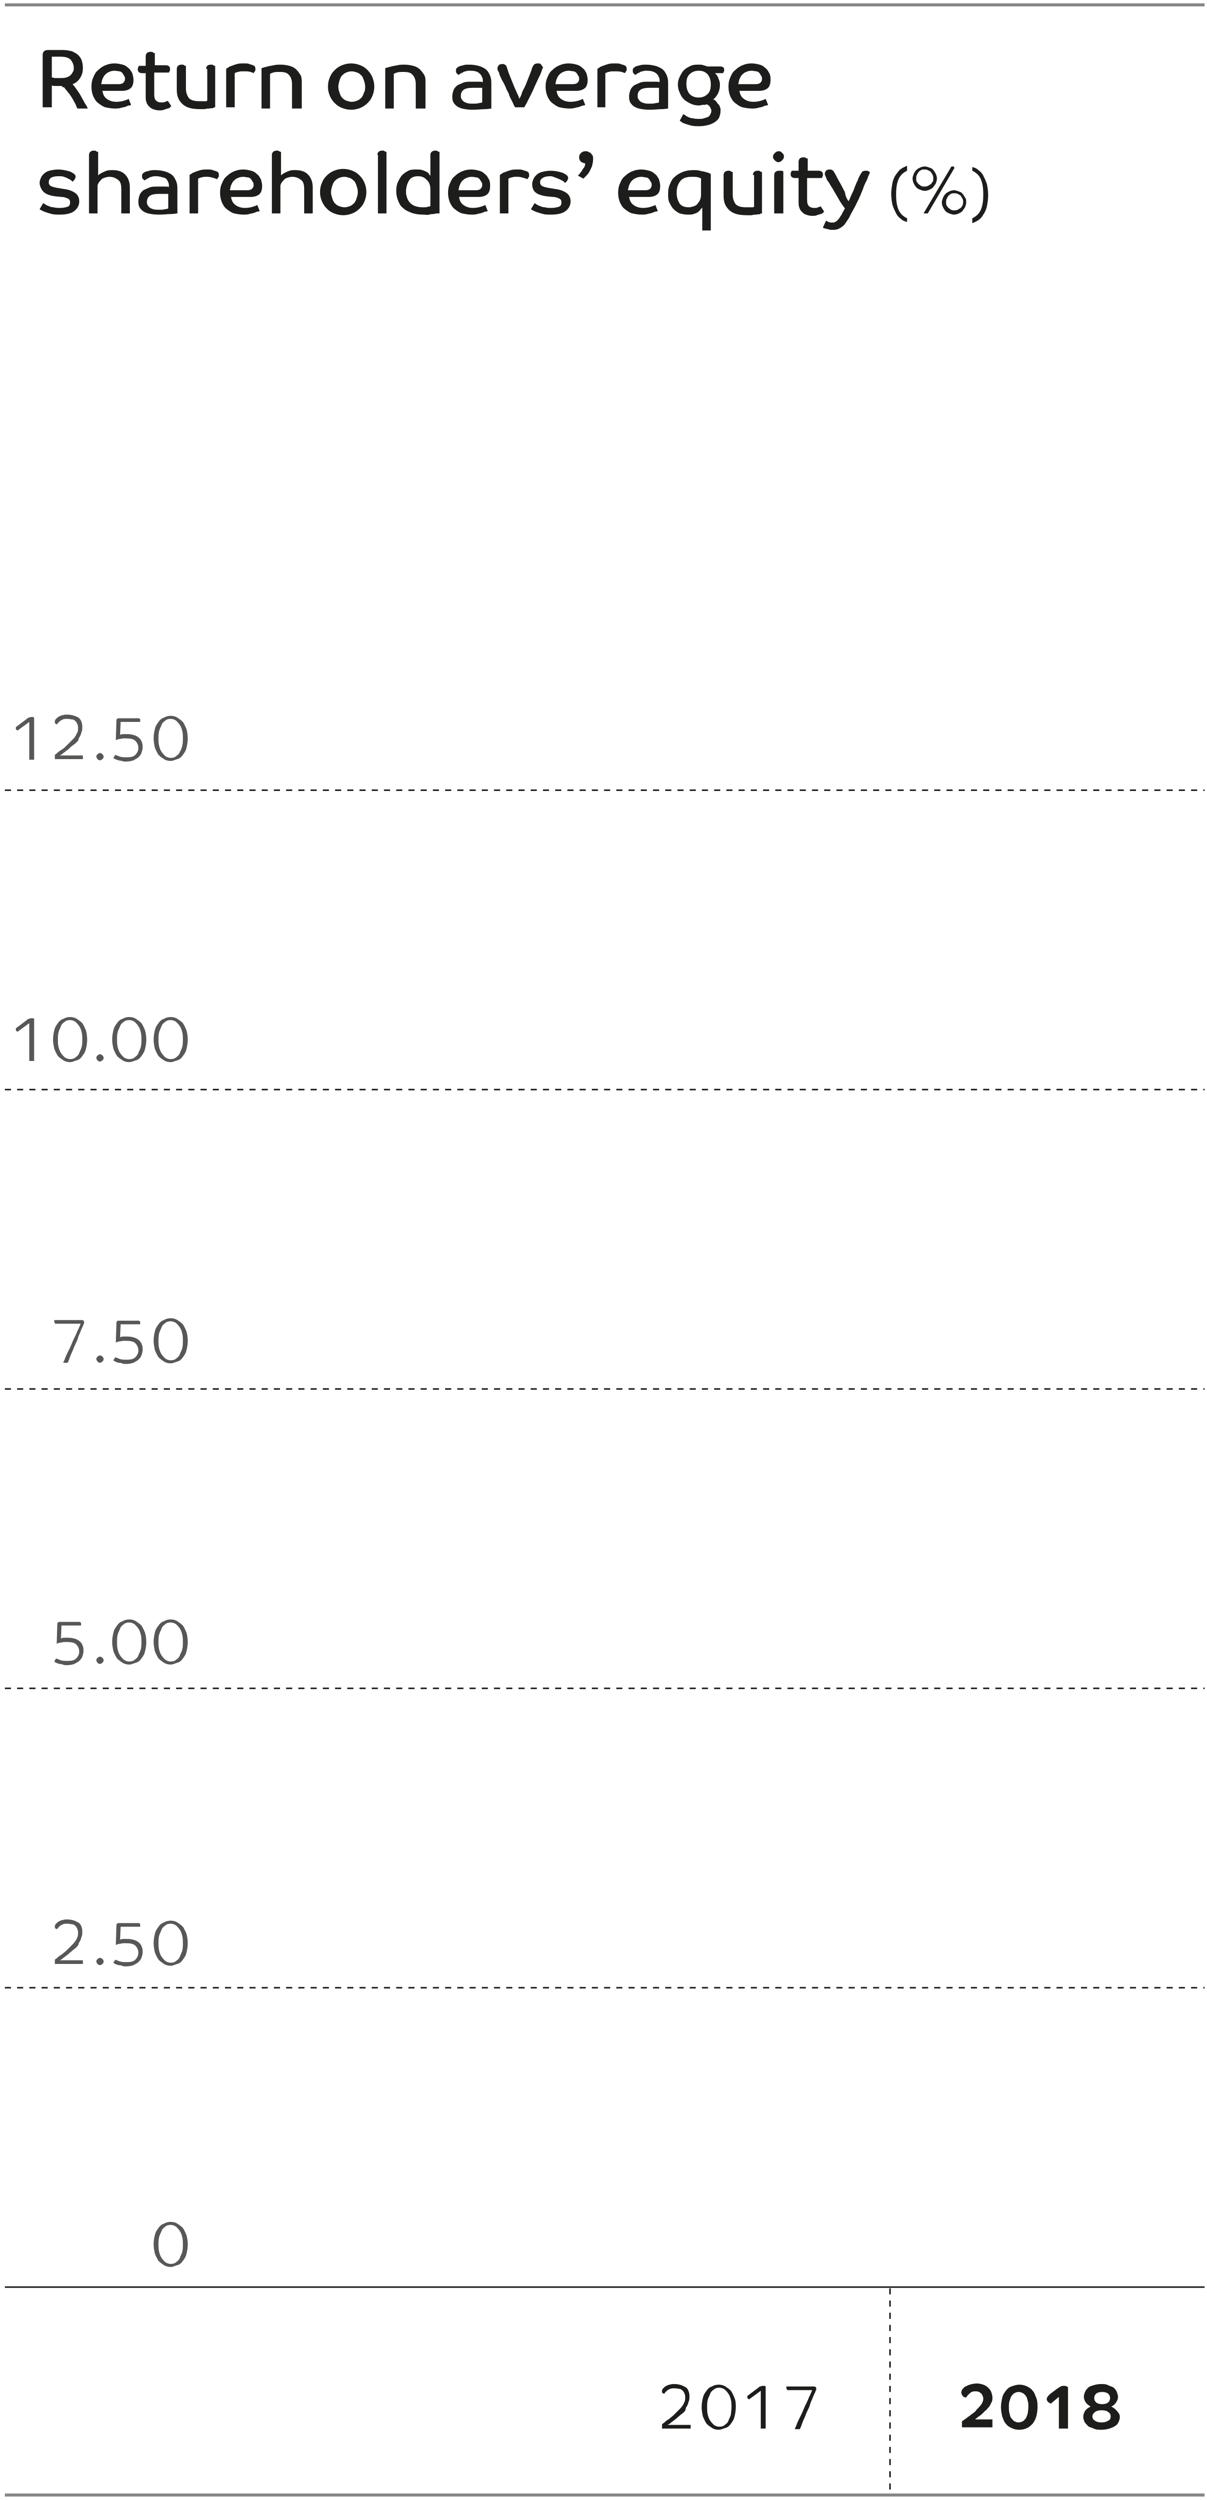 <?xml version="1.0" encoding="utf-8"?>
<!-- Generator: Adobe Illustrator 22.0.1, SVG Export Plug-In . SVG Version: 6.00 Build 0)  -->
<svg version="1.1" id="Layer_1" xmlns="http://www.w3.org/2000/svg" xmlns:xlink="http://www.w3.org/1999/xlink" x="0px" y="0px"
	 viewBox="0 0 198 410" style="enable-background:new 0 0 198 410;" xml:space="preserve">
<style type="text/css">
	.st0{fill:none;stroke:#FFE300;stroke-width:30;stroke-miterlimit:10;}
	.st1{fill:#575756;}
	.st2{fill:none;stroke:#1D1D1B;stroke-width:0.25;stroke-dasharray:1.003,1.003;}
	.st3{fill:none;stroke:#868686;stroke-width:0.5;}
	.st4{fill:none;stroke:#868686;stroke-width:0.5;stroke-miterlimit:10;}
	.st5{fill:#1D1D1B;}
	.st6{fill:none;stroke:#1D1D1B;stroke-width:0.25;stroke-dasharray:1,1;}
	.st7{fill:none;stroke:#1D1D1B;stroke-width:0.25;}
	
	
	#b1{ 
	animation-fill-mode: forwards; 
	animation-iteration-count: 1;
    animation-name: draw; 
	animation-timing-function:linear; 
	stroke-dasharray: 250;
    stroke-dashoffset: 250;
    animation-duration: 1.5s;
	animation-delay: 0s;
	}
	
	
	#b2 { 
	animation-fill-mode: forwards; 
	animation-iteration-count: 1;
    animation-name: draw; 
	animation-timing-function:linear; 
	stroke-dasharray: 250;
    stroke-dashoffset: 250;
    animation-duration: 1.5s;
	animation-delay: 0.25s;
	}

	
@keyframes draw {
  		to { stroke-dashoffset: 0; }
	}


	
	
	#number { 
			opacity: 0;
	        animation-fill-mode: forwards; 
	        animation-iteration-count: 1;
            animation-name: fill; 
	        animation-duration: 1s;
		    animation-delay: 1s;
	}
	
	@keyframes fill {
			0% { opacity: 0; }
			60% { opacity: 0; }
  			100% {opacity: 1;}
			}
	
	
	
	
</style>

<g id="fixed">
	<g>
		<path class="st1" d="M4.8,124.6v-6.2l-1.9,1.4c-0.1,0-0.2-0.1-0.2-0.1c-0.1-0.1-0.1-0.1-0.1-0.2c0-0.1,0-0.1,0-0.2
			s0.1-0.1,0.2-0.2l1.6-1.2c0.1-0.1,0.2-0.2,0.3-0.2c0.1,0,0.2-0.1,0.4-0.1c0.1,0,0.2,0,0.3,0c0.1,0,0.1,0,0.2,0.1v6.9H4.8z"/>
		<path class="st1" d="M12.6,121.7c-0.1,0.1-0.3,0.3-0.6,0.5s-0.5,0.4-0.8,0.7c-0.3,0.2-0.5,0.4-0.8,0.6c-0.2,0.2-0.4,0.3-0.6,0.4
			h3.8v0.6H9v-0.7c0.1-0.1,0.3-0.2,0.5-0.4c0.2-0.2,0.4-0.3,0.7-0.5s0.5-0.4,0.7-0.6c0.2-0.2,0.4-0.4,0.6-0.6
			c0.2-0.2,0.3-0.3,0.5-0.5c0.2-0.2,0.3-0.4,0.4-0.5c0.1-0.2,0.2-0.4,0.3-0.6s0.1-0.4,0.1-0.7c0-0.2,0-0.4-0.1-0.6s-0.1-0.3-0.3-0.5
			s-0.3-0.3-0.5-0.3s-0.5-0.1-0.8-0.1c-0.3,0-0.6,0-0.8,0.1c-0.2,0.1-0.4,0.2-0.5,0.3c-0.1,0.1-0.2,0.2-0.3,0.3s-0.1,0.2-0.1,0.2
			c-0.1,0-0.2-0.1-0.3-0.1c-0.1-0.1-0.1-0.1-0.1-0.3c0-0.1,0-0.2,0-0.2c0-0.1,0.1-0.1,0.1-0.2c0,0,0.1-0.1,0.2-0.2
			c0.1-0.1,0.2-0.2,0.4-0.3c0.2-0.1,0.4-0.2,0.6-0.2c0.2-0.1,0.5-0.1,0.8-0.1c0.4,0,0.8,0.1,1.1,0.2c0.3,0.1,0.6,0.2,0.8,0.4
			c0.2,0.2,0.3,0.4,0.4,0.7c0.1,0.3,0.1,0.5,0.1,0.8c0,0.2,0,0.5-0.1,0.7c-0.1,0.2-0.1,0.4-0.2,0.6s-0.2,0.4-0.3,0.5
			C12.9,121.5,12.7,121.6,12.6,121.7z"/>
		<path class="st1" d="M17,124.1c0,0.2-0.1,0.3-0.2,0.4s-0.3,0.2-0.4,0.2c-0.2,0-0.3-0.1-0.4-0.2c-0.1-0.1-0.2-0.3-0.2-0.4
			c0-0.2,0.1-0.3,0.2-0.4c0.1-0.1,0.3-0.2,0.4-0.2c0.2,0,0.3,0.1,0.4,0.2S17,123.9,17,124.1z"/>
		<path class="st1" d="M19.8,118.2l-0.1,2.3c0.1,0,0.3-0.1,0.5-0.1s0.4,0,0.7,0c0.5,0,0.9,0.1,1.2,0.2s0.6,0.3,0.8,0.5
			c0.2,0.2,0.3,0.4,0.4,0.7c0.1,0.3,0.1,0.5,0.1,0.8c0,0.3-0.1,0.6-0.2,0.9s-0.3,0.5-0.5,0.7c-0.2,0.2-0.5,0.3-0.8,0.5
			c-0.3,0.1-0.7,0.2-1.2,0.2c-0.3,0-0.5,0-0.7-0.1c-0.2,0-0.4-0.1-0.6-0.1c-0.2-0.1-0.3-0.1-0.5-0.2s-0.2-0.1-0.3-0.2l0.3-0.5
			c0.3,0.1,0.5,0.2,0.8,0.3c0.3,0.1,0.7,0.1,1.1,0.1c0.7,0,1.1-0.1,1.4-0.4c0.3-0.3,0.5-0.7,0.5-1.1c0-0.5-0.2-0.9-0.5-1.2
			s-0.8-0.4-1.6-0.4c-0.3,0-0.6,0-0.9,0.1c-0.3,0-0.5,0.1-0.7,0.2l0.1-3.2c0-0.1,0-0.2,0.1-0.3c0.1-0.1,0.2-0.1,0.3-0.1h3.2
			c0.1,0,0.2,0,0.2,0.1c0.1,0,0.1,0.1,0.1,0.2c0,0.1,0,0.1,0,0.2s0,0.1-0.1,0.1H19.8z"/>
		<path class="st1" d="M30.8,121.1c0,0.6-0.1,1.1-0.2,1.5c-0.1,0.5-0.3,0.8-0.6,1.2c-0.2,0.3-0.5,0.6-0.9,0.7s-0.7,0.3-1.1,0.3
			c-0.4,0-0.8-0.1-1.1-0.3s-0.6-0.4-0.9-0.7c-0.2-0.3-0.4-0.7-0.6-1.2c-0.1-0.5-0.2-1-0.2-1.5c0-0.6,0.1-1.1,0.2-1.5
			c0.1-0.5,0.3-0.8,0.6-1.2c0.2-0.3,0.5-0.6,0.9-0.7c0.3-0.2,0.7-0.3,1.1-0.3c0.4,0,0.8,0.1,1.1,0.3c0.3,0.2,0.6,0.4,0.9,0.7
			c0.2,0.3,0.4,0.7,0.6,1.2C30.7,120,30.8,120.5,30.8,121.1z M30,121.1c0-0.4,0-0.8-0.1-1.2c-0.1-0.4-0.2-0.7-0.4-1
			s-0.4-0.5-0.6-0.7c-0.3-0.2-0.6-0.3-0.9-0.3c-0.4,0-0.7,0.1-0.9,0.3c-0.3,0.2-0.5,0.4-0.6,0.7s-0.3,0.6-0.4,1
			c-0.1,0.4-0.1,0.8-0.1,1.2s0,0.8,0.1,1.2c0.1,0.4,0.2,0.7,0.4,1c0.2,0.3,0.4,0.5,0.6,0.7c0.3,0.2,0.6,0.3,0.9,0.3
			c0.4,0,0.7-0.1,0.9-0.3c0.3-0.2,0.5-0.4,0.6-0.7c0.2-0.3,0.3-0.6,0.4-1C30,121.9,30,121.5,30,121.1z"/>
	</g>
	<g>
		<path class="st1" d="M4.8,174v-6.2l-1.9,1.4c-0.1,0-0.2-0.1-0.2-0.1c-0.1-0.1-0.1-0.1-0.1-0.2c0-0.1,0-0.1,0-0.2s0.1-0.1,0.2-0.2
			l1.6-1.2c0.1-0.1,0.2-0.2,0.3-0.2c0.1,0,0.2-0.1,0.4-0.1c0.1,0,0.2,0,0.3,0c0.1,0,0.1,0,0.2,0.1v6.9H4.8z"/>
		<path class="st1" d="M14.3,170.5c0,0.6-0.1,1.1-0.2,1.5c-0.1,0.5-0.3,0.8-0.6,1.2c-0.2,0.3-0.5,0.6-0.9,0.7s-0.7,0.3-1.1,0.3
			c-0.4,0-0.8-0.1-1.1-0.3s-0.6-0.4-0.9-0.7c-0.2-0.3-0.4-0.7-0.6-1.2c-0.1-0.5-0.2-1-0.2-1.5c0-0.6,0.1-1.1,0.2-1.5
			c0.1-0.5,0.3-0.8,0.6-1.2c0.2-0.3,0.5-0.6,0.9-0.7c0.3-0.2,0.7-0.3,1.1-0.3c0.4,0,0.8,0.1,1.1,0.3c0.3,0.2,0.6,0.4,0.9,0.7
			c0.2,0.3,0.4,0.7,0.6,1.2C14.2,169.4,14.3,169.9,14.3,170.5z M13.5,170.5c0-0.4,0-0.8-0.1-1.2c-0.1-0.4-0.2-0.7-0.4-1
			s-0.4-0.5-0.6-0.7c-0.3-0.2-0.6-0.3-0.9-0.3c-0.4,0-0.7,0.1-0.9,0.3c-0.3,0.2-0.5,0.4-0.6,0.7s-0.3,0.6-0.4,1
			c-0.1,0.4-0.1,0.8-0.1,1.2c0,0.4,0,0.8,0.1,1.2c0.1,0.4,0.2,0.7,0.4,1s0.4,0.5,0.6,0.7c0.3,0.2,0.6,0.3,0.9,0.3
			c0.4,0,0.7-0.1,0.9-0.3c0.3-0.2,0.5-0.4,0.6-0.7s0.3-0.6,0.4-1C13.5,171.3,13.5,170.9,13.5,170.5z"/>
		<path class="st1" d="M17,173.5c0,0.2-0.1,0.3-0.2,0.4s-0.3,0.2-0.4,0.2c-0.2,0-0.3-0.1-0.4-0.2c-0.1-0.1-0.2-0.3-0.2-0.4
			c0-0.2,0.1-0.3,0.2-0.4c0.1-0.1,0.3-0.2,0.4-0.2c0.2,0,0.3,0.1,0.4,0.2C16.9,173.2,17,173.3,17,173.5z"/>
		<path class="st1" d="M24,170.5c0,0.6-0.1,1.1-0.2,1.5c-0.1,0.5-0.3,0.8-0.6,1.2c-0.2,0.3-0.5,0.6-0.9,0.7s-0.7,0.3-1.1,0.3
			c-0.4,0-0.8-0.1-1.1-0.3s-0.6-0.4-0.9-0.7c-0.2-0.3-0.4-0.7-0.6-1.2c-0.1-0.5-0.2-1-0.2-1.5c0-0.6,0.1-1.1,0.2-1.5
			c0.1-0.5,0.3-0.8,0.6-1.2c0.2-0.3,0.5-0.6,0.9-0.7c0.3-0.2,0.7-0.3,1.1-0.3c0.4,0,0.8,0.1,1.1,0.3c0.3,0.2,0.6,0.4,0.9,0.7
			c0.2,0.3,0.4,0.7,0.6,1.2C23.9,169.4,24,169.9,24,170.5z M23.2,170.5c0-0.4,0-0.8-0.1-1.2c-0.1-0.4-0.2-0.7-0.4-1
			s-0.4-0.5-0.6-0.7c-0.3-0.2-0.6-0.3-0.9-0.3c-0.4,0-0.7,0.1-0.9,0.3c-0.3,0.2-0.5,0.4-0.6,0.7s-0.3,0.6-0.4,1
			c-0.1,0.4-0.1,0.8-0.1,1.2c0,0.4,0,0.8,0.1,1.2c0.1,0.4,0.2,0.7,0.4,1s0.4,0.5,0.6,0.7c0.3,0.2,0.6,0.3,0.9,0.3
			c0.4,0,0.7-0.1,0.9-0.3c0.3-0.2,0.5-0.4,0.6-0.7s0.3-0.6,0.4-1C23.2,171.3,23.2,170.9,23.2,170.5z"/>
		<path class="st1" d="M30.8,170.5c0,0.6-0.1,1.1-0.2,1.5c-0.1,0.5-0.3,0.8-0.6,1.2c-0.2,0.3-0.5,0.6-0.9,0.7s-0.7,0.3-1.1,0.3
			c-0.4,0-0.8-0.1-1.1-0.3s-0.6-0.4-0.9-0.7c-0.2-0.3-0.4-0.7-0.6-1.2c-0.1-0.5-0.2-1-0.2-1.5c0-0.6,0.1-1.1,0.2-1.5
			c0.1-0.5,0.3-0.8,0.6-1.2c0.2-0.3,0.5-0.6,0.9-0.7c0.3-0.2,0.7-0.3,1.1-0.3c0.4,0,0.8,0.1,1.1,0.3c0.3,0.2,0.6,0.4,0.9,0.7
			c0.2,0.3,0.4,0.7,0.6,1.2C30.7,169.4,30.8,169.9,30.8,170.5z M30,170.5c0-0.4,0-0.8-0.1-1.2c-0.1-0.4-0.2-0.7-0.4-1
			s-0.4-0.5-0.6-0.7c-0.3-0.2-0.6-0.3-0.9-0.3c-0.4,0-0.7,0.1-0.9,0.3c-0.3,0.2-0.5,0.4-0.6,0.7s-0.3,0.6-0.4,1
			c-0.1,0.4-0.1,0.8-0.1,1.2c0,0.4,0,0.8,0.1,1.2c0.1,0.4,0.2,0.7,0.4,1s0.4,0.5,0.6,0.7c0.3,0.2,0.6,0.3,0.9,0.3
			c0.4,0,0.7-0.1,0.9-0.3c0.3-0.2,0.5-0.4,0.6-0.7s0.3-0.6,0.4-1C30,171.3,30,170.9,30,170.5z"/>
	</g>
	<g>
		<path class="st1" d="M10.4,223.4c0.1-0.2,0.2-0.4,0.3-0.7c0.1-0.3,0.3-0.7,0.5-1.1s0.4-0.8,0.6-1.3s0.4-0.9,0.6-1.3
			c0.2-0.4,0.3-0.8,0.5-1.1c0.1-0.3,0.3-0.6,0.3-0.8H9.2c-0.1,0-0.2,0-0.2-0.1s-0.1-0.1-0.1-0.2c0-0.1,0-0.1,0-0.2s0-0.1,0.1-0.1
			h4.3c0.4,0,0.5,0.1,0.5,0.4c0,0.1,0,0.2-0.1,0.3c0,0.1-0.1,0.3-0.2,0.5s-0.2,0.4-0.3,0.7s-0.3,0.6-0.4,1s-0.3,0.8-0.5,1.2
			c-0.2,0.4-0.3,0.8-0.5,1.2c-0.2,0.4-0.3,0.7-0.4,1s-0.2,0.5-0.3,0.7H10.4z"/>
		<path class="st1" d="M17,222.9c0,0.2-0.1,0.3-0.2,0.4s-0.3,0.2-0.4,0.2c-0.2,0-0.3-0.1-0.4-0.2c-0.1-0.1-0.2-0.3-0.2-0.4
			c0-0.2,0.1-0.3,0.2-0.4c0.1-0.1,0.3-0.2,0.4-0.2c0.2,0,0.3,0.1,0.4,0.2C16.9,222.6,17,222.7,17,222.9z"/>
		<path class="st1" d="M19.8,217l-0.1,2.3c0.1,0,0.3-0.1,0.5-0.1s0.4,0,0.7,0c0.5,0,0.9,0.1,1.2,0.2s0.6,0.3,0.8,0.5
			c0.2,0.2,0.3,0.4,0.4,0.7s0.1,0.5,0.1,0.8c0,0.3-0.1,0.6-0.2,0.9s-0.3,0.5-0.5,0.7c-0.2,0.2-0.5,0.3-0.8,0.5
			c-0.3,0.1-0.7,0.2-1.2,0.2c-0.3,0-0.5,0-0.7-0.1s-0.4-0.1-0.6-0.1c-0.2-0.1-0.3-0.1-0.5-0.2s-0.2-0.1-0.3-0.2l0.3-0.5
			c0.3,0.1,0.5,0.2,0.8,0.3c0.3,0.1,0.7,0.1,1.1,0.1c0.7,0,1.1-0.1,1.4-0.4s0.5-0.7,0.5-1.1c0-0.5-0.2-0.9-0.5-1.2
			c-0.3-0.3-0.8-0.4-1.6-0.4c-0.3,0-0.6,0-0.9,0.1c-0.3,0-0.5,0.1-0.7,0.2l0.1-3.2c0-0.1,0-0.2,0.1-0.3c0.1-0.1,0.2-0.1,0.3-0.1h3.2
			c0.1,0,0.2,0,0.2,0.1c0.1,0,0.1,0.1,0.1,0.2c0,0.1,0,0.1,0,0.2s0,0.1-0.1,0.1H19.8z"/>
		<path class="st1" d="M30.8,219.9c0,0.6-0.1,1.1-0.2,1.5c-0.1,0.5-0.3,0.8-0.6,1.2c-0.2,0.3-0.5,0.6-0.9,0.7s-0.7,0.3-1.1,0.3
			c-0.4,0-0.8-0.1-1.1-0.3s-0.6-0.4-0.9-0.7c-0.2-0.3-0.4-0.7-0.6-1.2c-0.1-0.5-0.2-1-0.2-1.5c0-0.6,0.1-1.1,0.2-1.5
			c0.1-0.5,0.3-0.8,0.6-1.2c0.2-0.3,0.5-0.6,0.9-0.7c0.3-0.2,0.7-0.3,1.1-0.3c0.4,0,0.8,0.1,1.1,0.3c0.3,0.2,0.6,0.4,0.9,0.7
			c0.2,0.3,0.4,0.7,0.6,1.2C30.7,218.8,30.8,219.3,30.8,219.9z M30,219.9c0-0.4,0-0.8-0.1-1.2c-0.1-0.4-0.2-0.7-0.4-1
			s-0.4-0.5-0.6-0.7c-0.3-0.2-0.6-0.3-0.9-0.3c-0.4,0-0.7,0.1-0.9,0.3c-0.3,0.2-0.5,0.4-0.6,0.7s-0.3,0.6-0.4,1
			c-0.1,0.4-0.1,0.8-0.1,1.2c0,0.4,0,0.8,0.1,1.2c0.1,0.4,0.2,0.7,0.4,1s0.4,0.5,0.6,0.7c0.3,0.2,0.6,0.3,0.9,0.3
			c0.4,0,0.7-0.1,0.9-0.3c0.3-0.2,0.5-0.4,0.6-0.7s0.3-0.6,0.4-1C30,220.7,30,220.3,30,219.9z"/>
	</g>
	<g>
		<path class="st1" d="M10.1,266.4l-0.1,2.3c0.1,0,0.3-0.1,0.5-0.1s0.4,0,0.7,0c0.5,0,0.9,0.1,1.2,0.2s0.6,0.3,0.8,0.5
			c0.2,0.2,0.3,0.4,0.4,0.7s0.1,0.5,0.1,0.8c0,0.3-0.1,0.6-0.2,0.9s-0.3,0.5-0.5,0.7c-0.2,0.2-0.5,0.3-0.8,0.5
			c-0.3,0.1-0.7,0.2-1.2,0.2c-0.3,0-0.5,0-0.7-0.1s-0.4-0.1-0.6-0.1c-0.2-0.1-0.3-0.1-0.5-0.2s-0.2-0.1-0.3-0.2l0.3-0.5
			c0.3,0.1,0.5,0.2,0.8,0.3c0.3,0.1,0.7,0.1,1.1,0.1c0.7,0,1.1-0.1,1.4-0.4s0.5-0.7,0.5-1.1c0-0.5-0.2-0.9-0.5-1.2
			c-0.3-0.3-0.8-0.4-1.6-0.4c-0.3,0-0.6,0-0.9,0.1c-0.3,0-0.5,0.1-0.7,0.2l0.1-3.2c0-0.1,0-0.2,0.1-0.3c0.1-0.1,0.2-0.1,0.3-0.1h3.2
			c0.1,0,0.2,0,0.2,0.1c0.1,0,0.1,0.1,0.1,0.2c0,0.1,0,0.1,0,0.2s0,0.1-0.1,0.1H10.1z"/>
		<path class="st1" d="M17,272.3c0,0.2-0.1,0.3-0.2,0.4s-0.3,0.2-0.4,0.2c-0.2,0-0.3-0.1-0.4-0.2c-0.1-0.1-0.2-0.3-0.2-0.4
			c0-0.2,0.1-0.3,0.2-0.4c0.1-0.1,0.3-0.2,0.4-0.2c0.2,0,0.3,0.1,0.4,0.2C16.9,272,17,272.1,17,272.3z"/>
		<path class="st1" d="M24,269.3c0,0.6-0.1,1.1-0.2,1.5c-0.1,0.5-0.3,0.8-0.6,1.2c-0.2,0.3-0.5,0.6-0.9,0.7s-0.7,0.3-1.1,0.3
			c-0.4,0-0.8-0.1-1.1-0.3s-0.6-0.4-0.9-0.7c-0.2-0.3-0.4-0.7-0.6-1.2c-0.1-0.5-0.2-1-0.2-1.5c0-0.6,0.1-1.1,0.2-1.5
			c0.1-0.5,0.3-0.8,0.6-1.2c0.2-0.3,0.5-0.6,0.9-0.7c0.3-0.2,0.7-0.3,1.1-0.3c0.4,0,0.8,0.1,1.1,0.3c0.3,0.2,0.6,0.4,0.9,0.7
			c0.2,0.3,0.4,0.7,0.6,1.2C23.9,268.2,24,268.7,24,269.3z M23.2,269.3c0-0.4,0-0.8-0.1-1.2c-0.1-0.4-0.2-0.7-0.4-1
			s-0.4-0.5-0.6-0.7c-0.3-0.2-0.6-0.3-0.9-0.3c-0.4,0-0.7,0.1-0.9,0.3c-0.3,0.2-0.5,0.4-0.6,0.7s-0.3,0.6-0.4,1
			c-0.1,0.4-0.1,0.8-0.1,1.2c0,0.4,0,0.8,0.1,1.2c0.1,0.4,0.2,0.7,0.4,1s0.4,0.5,0.6,0.7c0.3,0.2,0.6,0.3,0.9,0.3
			c0.4,0,0.7-0.1,0.9-0.3c0.3-0.2,0.5-0.4,0.6-0.7s0.3-0.6,0.4-1C23.2,270.1,23.2,269.7,23.2,269.3z"/>
		<path class="st1" d="M30.8,269.3c0,0.6-0.1,1.1-0.2,1.5c-0.1,0.5-0.3,0.8-0.6,1.2c-0.2,0.3-0.5,0.6-0.9,0.7S28.4,273,28,273
			c-0.4,0-0.8-0.1-1.1-0.3s-0.6-0.4-0.9-0.7c-0.2-0.3-0.4-0.7-0.6-1.2c-0.1-0.5-0.2-1-0.2-1.5c0-0.6,0.1-1.1,0.2-1.5
			c0.1-0.5,0.3-0.8,0.6-1.2c0.2-0.3,0.5-0.6,0.9-0.7c0.3-0.2,0.7-0.3,1.1-0.3c0.4,0,0.8,0.1,1.1,0.3c0.3,0.2,0.6,0.4,0.9,0.7
			c0.2,0.3,0.4,0.7,0.6,1.2C30.7,268.2,30.8,268.7,30.8,269.3z M30,269.3c0-0.4,0-0.8-0.1-1.2c-0.1-0.4-0.2-0.7-0.4-1
			s-0.4-0.5-0.6-0.7c-0.3-0.2-0.6-0.3-0.9-0.3c-0.4,0-0.7,0.1-0.9,0.3c-0.3,0.2-0.5,0.4-0.6,0.7s-0.3,0.6-0.4,1
			c-0.1,0.4-0.1,0.8-0.1,1.2c0,0.4,0,0.8,0.1,1.2c0.1,0.4,0.2,0.7,0.4,1s0.4,0.5,0.6,0.7c0.3,0.2,0.6,0.3,0.9,0.3
			c0.4,0,0.7-0.1,0.9-0.3c0.3-0.2,0.5-0.4,0.6-0.7s0.3-0.6,0.4-1C30,270.1,30,269.7,30,269.3z"/>
	</g>
	<g>
		<path class="st1" d="M12.6,319.3c-0.1,0.1-0.3,0.3-0.6,0.5c-0.2,0.2-0.5,0.4-0.8,0.7c-0.3,0.2-0.5,0.4-0.8,0.6
			c-0.2,0.2-0.4,0.3-0.6,0.4h3.8v0.6H9v-0.7c0.1-0.1,0.3-0.2,0.5-0.4s0.4-0.3,0.7-0.5c0.2-0.2,0.5-0.4,0.7-0.6
			c0.2-0.2,0.4-0.4,0.6-0.6c0.2-0.2,0.3-0.3,0.5-0.5c0.2-0.2,0.3-0.4,0.4-0.5s0.2-0.4,0.3-0.6c0.1-0.2,0.1-0.4,0.1-0.7
			c0-0.2,0-0.4-0.1-0.6s-0.1-0.3-0.3-0.5c-0.1-0.1-0.3-0.3-0.5-0.3s-0.5-0.1-0.8-0.1c-0.3,0-0.6,0-0.8,0.1c-0.2,0.1-0.4,0.2-0.5,0.3
			c-0.1,0.1-0.2,0.2-0.3,0.3s-0.1,0.2-0.1,0.2c-0.1,0-0.2-0.1-0.3-0.1c-0.1-0.1-0.1-0.1-0.1-0.3c0-0.1,0-0.2,0-0.2s0.1-0.1,0.1-0.2
			c0,0,0.1-0.1,0.2-0.2c0.1-0.1,0.2-0.2,0.4-0.3c0.2-0.1,0.4-0.2,0.6-0.2c0.2-0.1,0.5-0.1,0.8-0.1c0.4,0,0.8,0.1,1.1,0.2
			c0.3,0.1,0.6,0.3,0.8,0.4c0.2,0.2,0.3,0.4,0.4,0.7s0.1,0.5,0.1,0.8c0,0.2,0,0.5-0.1,0.7c-0.1,0.2-0.1,0.4-0.2,0.6
			s-0.2,0.4-0.3,0.5C12.9,319,12.7,319.2,12.6,319.3z"/>
		<path class="st1" d="M17,321.7c0,0.2-0.1,0.3-0.2,0.4s-0.3,0.2-0.4,0.2c-0.2,0-0.3-0.1-0.4-0.2c-0.1-0.1-0.2-0.3-0.2-0.4
			c0-0.2,0.1-0.3,0.2-0.4c0.1-0.1,0.3-0.2,0.4-0.2c0.2,0,0.3,0.1,0.4,0.2C16.9,321.4,17,321.5,17,321.7z"/>
		<path class="st1" d="M19.8,315.8l-0.1,2.3c0.1,0,0.3-0.1,0.5-0.1s0.4,0,0.7,0c0.5,0,0.9,0.1,1.2,0.2s0.6,0.3,0.8,0.5
			c0.2,0.2,0.3,0.4,0.4,0.7s0.1,0.5,0.1,0.8c0,0.3-0.1,0.6-0.2,0.9s-0.3,0.5-0.5,0.7c-0.2,0.2-0.5,0.3-0.8,0.5
			c-0.3,0.1-0.7,0.2-1.2,0.2c-0.3,0-0.5,0-0.7-0.1s-0.4-0.1-0.6-0.1c-0.2-0.1-0.3-0.1-0.5-0.2s-0.2-0.1-0.3-0.2l0.3-0.5
			c0.3,0.1,0.5,0.2,0.8,0.3c0.3,0.1,0.7,0.1,1.1,0.1c0.7,0,1.1-0.1,1.4-0.4s0.5-0.7,0.5-1.1c0-0.5-0.2-0.9-0.5-1.2
			c-0.3-0.3-0.8-0.4-1.6-0.4c-0.3,0-0.6,0-0.9,0.1c-0.3,0-0.5,0.1-0.7,0.2l0.1-3.2c0-0.1,0-0.2,0.1-0.3c0.1-0.1,0.2-0.1,0.3-0.1h3.2
			c0.1,0,0.2,0,0.2,0.1c0.1,0,0.1,0.1,0.1,0.2c0,0.1,0,0.1,0,0.2s0,0.1-0.1,0.1H19.8z"/>
		<path class="st1" d="M30.8,318.7c0,0.6-0.1,1.1-0.2,1.5c-0.1,0.5-0.3,0.8-0.6,1.2c-0.2,0.3-0.5,0.6-0.9,0.7s-0.7,0.3-1.1,0.3
			c-0.4,0-0.8-0.1-1.1-0.3s-0.6-0.4-0.9-0.7c-0.2-0.3-0.4-0.7-0.6-1.2c-0.1-0.5-0.2-1-0.2-1.5c0-0.6,0.1-1.1,0.2-1.5
			c0.1-0.5,0.3-0.8,0.6-1.2c0.2-0.3,0.5-0.6,0.9-0.7c0.3-0.2,0.7-0.3,1.1-0.3c0.4,0,0.8,0.1,1.1,0.3c0.3,0.2,0.6,0.4,0.9,0.7
			c0.2,0.3,0.4,0.7,0.6,1.2C30.7,317.6,30.8,318.1,30.8,318.7z M30,318.7c0-0.4,0-0.8-0.1-1.2c-0.1-0.4-0.2-0.7-0.4-1
			s-0.4-0.5-0.6-0.7c-0.3-0.2-0.6-0.3-0.9-0.3c-0.4,0-0.7,0.1-0.9,0.3c-0.3,0.2-0.5,0.4-0.6,0.7s-0.3,0.6-0.4,1
			c-0.1,0.4-0.1,0.8-0.1,1.2c0,0.4,0,0.8,0.1,1.2c0.1,0.4,0.2,0.7,0.4,1s0.4,0.5,0.6,0.7c0.3,0.2,0.6,0.3,0.9,0.3
			c0.4,0,0.7-0.1,0.9-0.3c0.3-0.2,0.5-0.4,0.6-0.7s0.3-0.6,0.4-1C30,319.5,30,319.1,30,318.7z"/>
	</g>
	<g>
		<path class="st1" d="M30.8,368.1c0,0.6-0.1,1.1-0.2,1.5c-0.1,0.5-0.3,0.8-0.6,1.2c-0.2,0.3-0.5,0.6-0.9,0.7s-0.7,0.3-1.1,0.3
			c-0.4,0-0.8-0.1-1.1-0.3s-0.6-0.4-0.9-0.7c-0.2-0.3-0.4-0.7-0.6-1.2c-0.1-0.5-0.2-1-0.2-1.5c0-0.6,0.1-1.1,0.2-1.5
			c0.1-0.5,0.3-0.8,0.6-1.2c0.2-0.3,0.5-0.6,0.9-0.7c0.3-0.2,0.7-0.3,1.1-0.3c0.4,0,0.8,0.1,1.1,0.3c0.3,0.2,0.6,0.4,0.9,0.7
			c0.2,0.3,0.4,0.7,0.6,1.2C30.7,367,30.8,367.5,30.8,368.1z M30,368.1c0-0.4,0-0.8-0.1-1.2c-0.1-0.4-0.2-0.7-0.4-1
			s-0.4-0.5-0.6-0.7c-0.3-0.2-0.6-0.3-0.9-0.3c-0.4,0-0.7,0.1-0.9,0.3c-0.3,0.2-0.5,0.4-0.6,0.7s-0.3,0.6-0.4,1
			c-0.1,0.4-0.1,0.8-0.1,1.2c0,0.4,0,0.8,0.1,1.2c0.1,0.4,0.2,0.7,0.4,1s0.4,0.5,0.6,0.7c0.3,0.2,0.6,0.3,0.9,0.3
			c0.4,0,0.7-0.1,0.9-0.3c0.3-0.2,0.5-0.4,0.6-0.7s0.3-0.6,0.4-1C30,368.9,30,368.5,30,368.1z"/>
	</g>
	<line class="st2" x1="0.8" y1="129.6" x2="197.6" y2="129.6"/>
	<line class="st2" x1="0.8" y1="178.7" x2="197.6" y2="178.7"/>
	<line class="st2" x1="0.8" y1="227.8" x2="197.6" y2="227.8"/>
	<line class="st2" x1="0.8" y1="276.9" x2="197.6" y2="276.9"/>
	<line class="st2" x1="0.8" y1="326" x2="197.6" y2="326"/>
	<line class="st3" x1="0.8" y1="409.2" x2="197.6" y2="409.2"/>
	<line class="st4" x1="0.8" y1="0.8" x2="197.6" y2="0.8"/>
	<g>
		<path class="st5" d="M10.1,14.1c-0.4,0-0.7,0-1,0c-0.2,0-0.5,0-0.6-0.1v3.6H7V9c0-0.5,0.3-0.8,0.9-0.8h2.4c0.6,0,1,0.1,1.5,0.2
			c0.4,0.2,0.8,0.4,1,0.6c0.3,0.3,0.5,0.6,0.6,0.9s0.2,0.7,0.2,1.2c0,0.6-0.1,1.1-0.4,1.6c-0.3,0.5-0.7,0.9-1.3,1.1
			c0.2,0.2,0.4,0.5,0.7,0.9c0.2,0.3,0.5,0.7,0.7,1.1c0.2,0.4,0.4,0.7,0.6,1.1c0.2,0.3,0.4,0.6,0.5,0.9h-1.7
			c-0.1-0.2-0.2-0.4-0.3-0.7c-0.2-0.3-0.3-0.6-0.5-0.9s-0.4-0.7-0.7-1c-0.2-0.3-0.5-0.6-0.7-0.9c-0.1,0-0.1,0-0.2,0
			S10.2,14.1,10.1,14.1z M12.1,11.1c0-0.5-0.2-0.9-0.5-1.3c-0.3-0.3-0.8-0.5-1.6-0.5H8.5v3.4c0,0,0.2,0,0.4,0.1c0.2,0,0.5,0,0.9,0
			c0.4,0,0.8,0,1.1-0.1c0.3-0.1,0.5-0.2,0.7-0.4c0.2-0.2,0.3-0.4,0.4-0.6C12.1,11.6,12.1,11.4,12.1,11.1z"/>
		<path class="st5" d="M21.9,13.1c0,0.5-0.1,1-0.4,1.3s-0.8,0.5-1.5,0.5h-3.2c0.1,0.6,0.3,1,0.7,1.3c0.4,0.3,0.9,0.5,1.6,0.5
			c0.5,0,1-0.1,1.3-0.2s0.6-0.2,0.7-0.3l0.4,1c0,0-0.1,0.1-0.3,0.1s-0.3,0.1-0.6,0.2c-0.2,0.1-0.5,0.1-0.8,0.2
			c-0.3,0.1-0.6,0.1-1,0.1c-0.5,0-1-0.1-1.5-0.2c-0.4-0.1-0.8-0.4-1.2-0.7s-0.6-0.7-0.8-1.1c-0.2-0.5-0.3-1-0.3-1.6
			c0-0.6,0.1-1.1,0.3-1.5c0.2-0.5,0.4-0.9,0.8-1.2c0.3-0.3,0.7-0.6,1.2-0.8s0.9-0.3,1.5-0.3c0.5,0,0.9,0.1,1.3,0.2
			c0.4,0.1,0.7,0.3,1,0.6c0.3,0.2,0.4,0.5,0.6,0.8C21.8,12.4,21.9,12.7,21.9,13.1z M20.5,13c0-0.2,0-0.4-0.1-0.5
			c-0.1-0.2-0.2-0.3-0.3-0.5c-0.1-0.1-0.3-0.3-0.5-0.3s-0.5-0.1-0.8-0.1c-0.4,0-0.7,0.1-0.9,0.2c-0.3,0.1-0.5,0.3-0.7,0.5
			s-0.3,0.5-0.4,0.7s-0.1,0.5-0.2,0.8h2.9c0.3,0,0.6-0.1,0.7-0.2S20.5,13.3,20.5,13z"/>
		<path class="st5" d="M25.3,11.9v3.6c0,0.5,0.1,0.8,0.3,1c0.2,0.2,0.5,0.3,0.8,0.3c0.1,0,0.3,0,0.4,0c0.1,0,0.2-0.1,0.3-0.1
			s0.2-0.1,0.3-0.1c0.1,0,0.1-0.1,0.1-0.1l0.6,0.9c0,0-0.1,0.1-0.2,0.2c-0.1,0.1-0.2,0.2-0.4,0.2c-0.2,0.1-0.4,0.1-0.6,0.2
			s-0.5,0.1-0.8,0.1c-0.4,0-0.7-0.1-1-0.2c-0.3-0.1-0.5-0.3-0.7-0.5c-0.2-0.2-0.3-0.4-0.4-0.7s-0.1-0.6-0.1-0.9v-3.8h-0.6
			c-0.4,0-0.7-0.2-0.7-0.6c0-0.1,0-0.3,0.1-0.4c0-0.1,0.1-0.2,0.1-0.2h1.1V9.2c0-0.2,0.1-0.4,0.2-0.5c0.1-0.1,0.3-0.2,0.6-0.2
			c0.2,0,0.3,0,0.4,0.1s0.2,0.1,0.3,0.1v2h1.8c0.4,0,0.7,0.2,0.7,0.6c0,0.1,0,0.3-0.1,0.4c0,0.1-0.1,0.2-0.1,0.2H25.3z"/>
		<path class="st5" d="M33.8,11.3c0-0.2,0.1-0.4,0.2-0.5s0.3-0.2,0.6-0.2c0.2,0,0.3,0,0.4,0.1s0.2,0.1,0.3,0.1v6.8
			c-0.1,0-0.2,0-0.3,0.1s-0.4,0-0.6,0.1c-0.2,0-0.5,0-0.8,0.1c-0.3,0-0.6,0-0.8,0c-0.8,0-1.5-0.1-2-0.3c-0.5-0.2-0.9-0.5-1.2-0.9
			c-0.4-0.5-0.6-1.1-0.6-2v-3.4c0-0.2,0.1-0.4,0.2-0.5c0.1-0.1,0.3-0.2,0.6-0.2c0.2,0,0.3,0,0.4,0.1s0.2,0.1,0.3,0.1v3.7
			c0,0.7,0.2,1.2,0.5,1.6c0.4,0.4,1,0.5,1.8,0.5c0.3,0,0.6,0,0.8,0c0.2,0,0.3,0,0.4-0.1V11.3z"/>
		<path class="st5" d="M40.1,11.7c-0.2,0-0.4,0-0.6,0s-0.3,0.1-0.5,0.1c-0.1,0-0.2,0.1-0.3,0.1c-0.1,0-0.1,0.1-0.2,0.1v5.6h-1.4
			v-6.3c0,0,0.1-0.1,0.3-0.2c0.1-0.1,0.3-0.2,0.6-0.3s0.5-0.2,0.9-0.3c0.3-0.1,0.7-0.1,1.1-0.1c0.4,0,0.7,0,0.9,0.1s0.4,0.1,0.6,0.2
			c0.3,0.1,0.4,0.3,0.4,0.6c0,0.2,0,0.3-0.1,0.4c-0.1,0.1-0.1,0.2-0.2,0.3c-0.1-0.1-0.3-0.1-0.5-0.2C40.8,11.7,40.5,11.7,40.1,11.7z
			"/>
		<path class="st5" d="M47.9,17.7v-3.9c0-0.7-0.2-1.2-0.5-1.5c-0.3-0.4-0.8-0.5-1.5-0.5c-0.5,0-0.8,0-1.1,0.1
			c-0.3,0.1-0.5,0.2-0.5,0.2v5.7h-1.4v-6.6c0,0,0.1-0.1,0.3-0.1c0.2-0.1,0.4-0.1,0.7-0.2c0.3-0.1,0.6-0.1,1-0.2
			c0.4-0.1,0.8-0.1,1.2-0.1c0.5,0,1,0.1,1.4,0.2c0.4,0.1,0.8,0.3,1.1,0.6c0.3,0.3,0.5,0.6,0.7,0.9c0.2,0.4,0.2,0.8,0.2,1.2v4.3H47.9
			z"/>
		<path class="st5" d="M61.4,14.2c0,0.5-0.1,1-0.3,1.5s-0.4,0.8-0.8,1.2c-0.3,0.3-0.7,0.6-1.2,0.8c-0.5,0.2-1,0.3-1.5,0.3
			c-0.5,0-1-0.1-1.5-0.3s-0.8-0.4-1.2-0.8c-0.3-0.3-0.6-0.7-0.8-1.2c-0.2-0.5-0.3-0.9-0.3-1.5s0.1-1,0.3-1.5
			c0.2-0.5,0.4-0.8,0.8-1.2c0.3-0.3,0.7-0.6,1.2-0.8c0.5-0.2,1-0.3,1.5-0.3c0.5,0,1,0.1,1.5,0.3c0.5,0.2,0.8,0.4,1.2,0.8
			c0.3,0.3,0.6,0.7,0.8,1.2S61.4,13.7,61.4,14.2z M59.9,14.2c0-0.4-0.1-0.7-0.2-1s-0.2-0.6-0.4-0.8c-0.2-0.2-0.4-0.4-0.7-0.5
			c-0.3-0.1-0.6-0.2-0.9-0.2c-0.4,0-0.7,0.1-0.9,0.2c-0.3,0.1-0.5,0.3-0.7,0.5c-0.2,0.2-0.3,0.5-0.4,0.8s-0.2,0.7-0.2,1
			c0,0.4,0.1,0.7,0.2,1c0.1,0.3,0.2,0.6,0.4,0.8c0.2,0.2,0.4,0.4,0.7,0.5c0.3,0.1,0.6,0.2,0.9,0.2c0.3,0,0.7-0.1,0.9-0.2
			c0.3-0.1,0.5-0.3,0.7-0.5c0.2-0.2,0.3-0.5,0.4-0.8C59.9,14.9,59.9,14.5,59.9,14.2z"/>
		<path class="st5" d="M68.2,17.7v-3.9c0-0.7-0.2-1.2-0.5-1.5c-0.3-0.4-0.8-0.5-1.5-0.5c-0.5,0-0.8,0-1.1,0.1
			c-0.3,0.1-0.5,0.2-0.5,0.2v5.7h-1.4v-6.6c0,0,0.1-0.1,0.3-0.1c0.2-0.1,0.4-0.1,0.7-0.2c0.3-0.1,0.6-0.1,1-0.2
			c0.4-0.1,0.8-0.1,1.2-0.1c0.5,0,1,0.1,1.4,0.2c0.4,0.1,0.8,0.3,1.1,0.6c0.3,0.3,0.5,0.6,0.7,0.9c0.2,0.4,0.2,0.8,0.2,1.2v4.3H68.2
			z"/>
		<path class="st5" d="M77.1,11.6c-0.3,0-0.5,0-0.7,0.1c-0.2,0-0.4,0.1-0.5,0.2c-0.2,0.1-0.3,0.1-0.4,0.2c-0.1,0.1-0.2,0.1-0.3,0.2
			c-0.1-0.1-0.2-0.2-0.3-0.3c-0.1-0.1-0.1-0.3-0.1-0.4c0-0.2,0-0.3,0.1-0.4c0.1-0.1,0.2-0.2,0.4-0.3c0.2-0.1,0.4-0.1,0.7-0.2
			c0.3-0.1,0.6-0.1,1-0.1c0.6,0,1.1,0.1,1.5,0.2s0.8,0.3,1.1,0.5c0.3,0.2,0.5,0.5,0.7,0.9c0.2,0.4,0.3,0.8,0.3,1.4v4.2
			c-0.2,0-0.5,0.1-1,0.1s-1.2,0.1-2.1,0.1c-0.7,0-1.3-0.1-1.7-0.2c-0.4-0.1-0.8-0.3-1-0.5c-0.2-0.2-0.4-0.4-0.5-0.7
			s-0.1-0.5-0.1-0.8c0-0.4,0.1-0.7,0.2-1c0.1-0.3,0.3-0.5,0.5-0.7s0.6-0.3,1-0.5s0.9-0.2,1.5-0.2c0.4,0,0.8,0,1.1,0s0.6,0,0.7,0.1
			v-0.1c0-0.1,0-0.3,0-0.4c-0.1-0.4-0.3-0.8-0.6-1C78.3,11.7,77.8,11.6,77.1,11.6z M79.2,14.4c0,0-0.1,0-0.2,0c-0.1,0-0.2,0-0.4,0
			c-0.2,0-0.3,0-0.5,0c-0.2,0-0.4,0-0.5,0c-0.7,0-1.2,0.1-1.5,0.3s-0.5,0.5-0.5,1c0,0.2,0,0.4,0.1,0.5c0.1,0.2,0.2,0.3,0.3,0.4
			c0.1,0.1,0.3,0.2,0.6,0.3s0.6,0.1,0.9,0.1c0.5,0,0.8,0,1.1-0.1c0.3,0,0.4-0.1,0.5-0.1V14.4z"/>
		<path class="st5" d="M89.1,11c-0.1,0.2-0.2,0.5-0.3,0.8c-0.1,0.3-0.3,0.7-0.5,1.1s-0.4,0.9-0.6,1.3c-0.2,0.5-0.4,0.9-0.6,1.3
			c-0.2,0.4-0.4,0.8-0.6,1.2c-0.2,0.4-0.4,0.7-0.5,0.9h-1.5c-0.2-0.3-0.3-0.6-0.5-1c-0.2-0.4-0.4-0.7-0.5-1.1s-0.4-0.7-0.5-1.1
			c-0.2-0.4-0.3-0.7-0.5-1s-0.3-0.6-0.4-0.8s-0.2-0.4-0.2-0.6c-0.1-0.1-0.1-0.3-0.2-0.4c-0.1-0.1-0.1-0.3-0.1-0.4
			c0-0.2,0.1-0.3,0.2-0.5c0.1-0.1,0.3-0.2,0.6-0.2c0.2,0,0.3,0,0.4,0.1s0.2,0.1,0.2,0.1c0.2,0.4,0.3,0.9,0.5,1.4
			c0.2,0.5,0.4,1,0.6,1.5s0.4,1,0.6,1.4c0.2,0.5,0.4,0.8,0.5,1.2c0.1-0.2,0.3-0.5,0.4-0.9s0.4-0.8,0.6-1.3c0.2-0.5,0.4-1,0.6-1.5
			c0.2-0.5,0.4-1,0.5-1.4c0.1-0.2,0.2-0.4,0.3-0.5s0.3-0.2,0.6-0.2c0.2,0,0.4,0,0.5,0.1C89,10.9,89,11,89.1,11z"/>
		<path class="st5" d="M96.4,13.1c0,0.5-0.1,1-0.4,1.3s-0.8,0.5-1.5,0.5h-3.2c0.1,0.6,0.3,1,0.7,1.3c0.4,0.3,0.9,0.5,1.6,0.5
			c0.5,0,1-0.1,1.3-0.2s0.6-0.2,0.7-0.3l0.4,1c0,0-0.1,0.1-0.3,0.1s-0.3,0.1-0.6,0.2c-0.2,0.1-0.5,0.1-0.8,0.2
			c-0.3,0.1-0.6,0.1-1,0.1c-0.5,0-1-0.1-1.5-0.2c-0.4-0.1-0.8-0.4-1.2-0.7s-0.6-0.7-0.8-1.1c-0.2-0.5-0.3-1-0.3-1.6
			c0-0.6,0.1-1.1,0.3-1.5c0.2-0.5,0.4-0.9,0.8-1.2c0.3-0.3,0.7-0.6,1.2-0.8s0.9-0.3,1.5-0.3c0.5,0,0.9,0.1,1.3,0.2
			c0.4,0.1,0.7,0.3,1,0.6c0.3,0.2,0.4,0.5,0.6,0.8C96.3,12.4,96.4,12.7,96.4,13.1z M95,13c0-0.2,0-0.4-0.1-0.5
			c-0.1-0.2-0.2-0.3-0.3-0.5c-0.1-0.1-0.3-0.3-0.5-0.3s-0.5-0.1-0.8-0.1c-0.4,0-0.7,0.1-0.9,0.2c-0.3,0.1-0.5,0.3-0.7,0.5
			s-0.3,0.5-0.4,0.7s-0.1,0.5-0.2,0.8h2.9c0.3,0,0.6-0.1,0.7-0.2S95,13.3,95,13z"/>
		<path class="st5" d="M100.9,11.7c-0.2,0-0.4,0-0.6,0s-0.3,0.1-0.5,0.1c-0.1,0-0.2,0.1-0.3,0.1c-0.1,0-0.1,0.1-0.2,0.1v5.6H98v-6.3
			c0,0,0.1-0.1,0.3-0.2c0.1-0.1,0.3-0.2,0.6-0.3s0.5-0.2,0.9-0.3c0.3-0.1,0.7-0.1,1.1-0.1c0.4,0,0.7,0,0.9,0.1s0.4,0.1,0.6,0.2
			c0.3,0.1,0.4,0.3,0.4,0.6c0,0.2,0,0.3-0.1,0.4c-0.1,0.1-0.1,0.2-0.2,0.3c-0.1-0.1-0.3-0.1-0.5-0.2
			C101.6,11.7,101.3,11.7,100.9,11.7z"/>
		<path class="st5" d="M106.1,11.6c-0.3,0-0.5,0-0.7,0.1c-0.2,0-0.4,0.1-0.5,0.2c-0.2,0.1-0.3,0.1-0.4,0.2c-0.1,0.1-0.2,0.1-0.3,0.2
			c-0.1-0.1-0.2-0.2-0.3-0.3c-0.1-0.1-0.1-0.3-0.1-0.4c0-0.2,0-0.3,0.1-0.4c0.1-0.1,0.2-0.2,0.4-0.3c0.2-0.1,0.4-0.1,0.7-0.2
			c0.3-0.1,0.6-0.1,1-0.1c0.6,0,1.1,0.1,1.5,0.2s0.8,0.3,1.1,0.5c0.3,0.2,0.5,0.5,0.7,0.9c0.2,0.4,0.3,0.8,0.3,1.4v4.2
			c-0.2,0-0.5,0.1-1,0.1s-1.2,0.1-2.1,0.1c-0.7,0-1.3-0.1-1.7-0.2c-0.4-0.1-0.8-0.3-1-0.5c-0.2-0.2-0.4-0.4-0.5-0.7
			s-0.1-0.5-0.1-0.8c0-0.4,0.1-0.7,0.2-1c0.1-0.3,0.3-0.5,0.5-0.7s0.6-0.3,1-0.5s0.9-0.2,1.5-0.2c0.4,0,0.8,0,1.1,0s0.6,0,0.7,0.1
			v-0.1c0-0.1,0-0.3,0-0.4c-0.1-0.4-0.3-0.8-0.6-1C107.2,11.7,106.7,11.6,106.1,11.6z M108.2,14.4c0,0-0.1,0-0.2,0
			c-0.1,0-0.2,0-0.4,0c-0.2,0-0.3,0-0.5,0c-0.2,0-0.4,0-0.5,0c-0.7,0-1.2,0.1-1.5,0.3s-0.5,0.5-0.5,1c0,0.2,0,0.4,0.1,0.5
			c0.1,0.2,0.2,0.3,0.3,0.4c0.1,0.1,0.3,0.2,0.6,0.3s0.6,0.1,0.9,0.1c0.5,0,0.8,0,1.1-0.1c0.3,0,0.4-0.1,0.5-0.1V14.4z"/>
		<path class="st5" d="M118.1,13.9c0,0.5-0.1,1-0.3,1.4c-0.2,0.4-0.5,0.8-0.8,1c0.3,0.1,0.5,0.3,0.6,0.5s0.3,0.3,0.4,0.5
			c0.1,0.2,0.1,0.3,0.2,0.5c0,0.2,0,0.3,0,0.4c0,0.4-0.1,0.7-0.2,1s-0.4,0.6-0.7,0.8c-0.3,0.2-0.7,0.4-1.1,0.5
			c-0.4,0.1-0.9,0.2-1.4,0.2c-0.5,0-1,0-1.4-0.1s-0.7-0.2-1-0.3c-0.3-0.1-0.5-0.2-0.6-0.3c-0.2-0.1-0.2-0.2-0.3-0.2l0.6-1.1
			c0,0,0.1,0.1,0.3,0.2c0.1,0.1,0.3,0.2,0.5,0.3c0.2,0.1,0.5,0.2,0.8,0.2c0.3,0.1,0.6,0.1,1,0.1c0.3,0,0.5,0,0.8-0.1
			c0.2-0.1,0.4-0.1,0.6-0.2s0.3-0.2,0.4-0.4c0.1-0.2,0.2-0.4,0.2-0.6c0-0.2-0.1-0.4-0.2-0.6c-0.1-0.2-0.3-0.4-0.6-0.5
			c-0.1,0.1-0.3,0.1-0.6,0.1c-0.2,0-0.4,0.1-0.6,0.1c-0.5,0-1-0.1-1.4-0.3c-0.4-0.2-0.8-0.4-1.1-0.7s-0.5-0.6-0.7-1.1
			c-0.2-0.4-0.3-0.9-0.3-1.3c0-0.5,0.1-0.9,0.3-1.3s0.4-0.8,0.7-1.1c0.3-0.3,0.7-0.5,1.1-0.7c0.4-0.2,0.9-0.2,1.4-0.2
			c0.2,0,0.4,0,0.7,0.1s0.4,0.1,0.6,0.2h2.2c0.2,0,0.4,0.1,0.5,0.2c0.1,0.1,0.1,0.3,0.1,0.4c0,0.1,0,0.2-0.1,0.3
			c0,0.1-0.1,0.2-0.1,0.2h-1.3c0.3,0.3,0.5,0.6,0.6,1C118,13.2,118.1,13.5,118.1,13.9z M116.6,13.8c0-0.7-0.2-1.2-0.5-1.6
			c-0.4-0.4-0.8-0.6-1.5-0.6c-0.6,0-1.1,0.2-1.5,0.6c-0.4,0.4-0.5,0.9-0.5,1.6c0,0.7,0.2,1.2,0.5,1.6c0.4,0.4,0.9,0.6,1.5,0.6
			c0.6,0,1.1-0.2,1.5-0.6C116.5,15,116.6,14.5,116.6,13.8z"/>
		<path class="st5" d="M126.4,13.1c0,0.5-0.1,1-0.4,1.3s-0.8,0.5-1.5,0.5h-3.2c0.1,0.6,0.3,1,0.7,1.3c0.4,0.3,0.9,0.5,1.6,0.5
			c0.5,0,1-0.1,1.3-0.2s0.6-0.2,0.7-0.3l0.4,1c0,0-0.1,0.1-0.3,0.1s-0.3,0.1-0.6,0.2c-0.2,0.1-0.5,0.1-0.8,0.2
			c-0.3,0.1-0.6,0.1-1,0.1c-0.5,0-1-0.1-1.5-0.2c-0.4-0.1-0.8-0.4-1.2-0.7s-0.6-0.7-0.8-1.1c-0.2-0.5-0.3-1-0.3-1.6
			c0-0.6,0.1-1.1,0.3-1.5c0.2-0.5,0.4-0.9,0.8-1.2c0.3-0.3,0.7-0.6,1.2-0.8s0.9-0.3,1.5-0.3c0.5,0,0.9,0.1,1.3,0.2
			c0.4,0.1,0.7,0.3,1,0.6c0.3,0.2,0.4,0.5,0.6,0.8C126.4,12.4,126.4,12.7,126.4,13.1z M125,13c0-0.2,0-0.4-0.1-0.5
			c-0.1-0.2-0.2-0.3-0.3-0.5c-0.1-0.1-0.3-0.3-0.5-0.3s-0.5-0.1-0.8-0.1c-0.4,0-0.7,0.1-0.9,0.2c-0.3,0.1-0.5,0.3-0.7,0.5
			s-0.3,0.5-0.4,0.7s-0.1,0.5-0.2,0.8h2.9c0.3,0,0.6-0.1,0.7-0.2S125,13.3,125,13z"/>
	</g>
	<g>
		<path class="st5" d="M9.6,28.9c-0.6,0-1,0.1-1.3,0.3C8.1,29.4,8,29.6,8,29.9c0,0.3,0.1,0.4,0.3,0.6c0.2,0.1,0.5,0.2,1,0.3l1.2,0.2
			c0.9,0.1,1.5,0.4,1.9,0.7c0.4,0.3,0.6,0.8,0.6,1.3c0,0.7-0.3,1.2-0.8,1.6c-0.5,0.4-1.3,0.6-2.4,0.6c-0.5,0-0.9,0-1.3-0.1
			c-0.4-0.1-0.7-0.2-1-0.3c-0.3-0.1-0.5-0.2-0.7-0.3s-0.3-0.2-0.3-0.2l0.6-1c0,0,0.1,0.1,0.3,0.2c0.1,0.1,0.3,0.2,0.6,0.3
			c0.2,0.1,0.5,0.2,0.8,0.2c0.3,0.1,0.7,0.1,1.1,0.1c0.5,0,0.9-0.1,1.2-0.2c0.3-0.1,0.4-0.4,0.4-0.7c0-0.3-0.1-0.5-0.3-0.6
			c-0.2-0.1-0.6-0.3-1.1-0.3l-1-0.1c-0.8-0.1-1.4-0.3-1.8-0.6S6.5,30.6,6.5,30c0-0.3,0.1-0.6,0.2-0.8c0.1-0.3,0.3-0.5,0.5-0.7
			c0.2-0.2,0.5-0.4,0.9-0.5s0.9-0.2,1.4-0.2c0.6,0,1.1,0.1,1.5,0.2c0.4,0.1,0.7,0.2,0.8,0.3c0.4,0.2,0.6,0.4,0.6,0.7
			c0,0.2-0.1,0.3-0.2,0.5c-0.1,0.1-0.2,0.2-0.3,0.3c0,0-0.1-0.1-0.2-0.2c-0.1-0.1-0.3-0.2-0.5-0.3c-0.2-0.1-0.4-0.2-0.7-0.3
			S10,28.9,9.6,28.9z"/>
		<path class="st5" d="M16,28.9c0.1-0.1,0.1-0.2,0.3-0.3c0.1-0.1,0.3-0.2,0.5-0.3c0.2-0.1,0.4-0.2,0.7-0.3c0.3-0.1,0.6-0.1,1-0.1
			c0.8,0,1.5,0.2,2,0.7c0.5,0.5,0.8,1.2,0.8,2.1V35h-1.4V31c0-0.6-0.1-1.1-0.4-1.4C19,29.2,18.6,29,17.9,29c-0.3,0-0.6,0.1-0.9,0.2
			s-0.4,0.3-0.6,0.5s-0.3,0.4-0.4,0.7C16,30.7,16,30.9,16,31.2V35h-1.4v-9.6c0-0.4,0.3-0.7,0.8-0.7c0.1,0,0.3,0,0.4,0.1
			s0.2,0.1,0.3,0.1V28.9z"/>
		<path class="st5" d="M25.6,28.9c-0.3,0-0.5,0-0.7,0.1c-0.2,0-0.4,0.1-0.5,0.2c-0.2,0.1-0.3,0.1-0.4,0.2c-0.1,0.1-0.2,0.1-0.3,0.2
			c-0.1-0.1-0.2-0.2-0.3-0.3c-0.1-0.1-0.1-0.3-0.1-0.4c0-0.2,0-0.3,0.1-0.4c0.1-0.1,0.2-0.2,0.4-0.3c0.2-0.1,0.4-0.1,0.7-0.2
			c0.3-0.1,0.6-0.1,1-0.1c0.6,0,1.1,0.1,1.5,0.2s0.8,0.3,1.1,0.5c0.3,0.2,0.5,0.5,0.7,0.9c0.2,0.4,0.3,0.8,0.3,1.4V35
			c-0.2,0-0.5,0.1-1,0.1s-1.2,0.1-2.1,0.1c-0.7,0-1.3-0.1-1.7-0.2c-0.4-0.1-0.8-0.3-1-0.5c-0.2-0.2-0.4-0.4-0.5-0.7
			s-0.1-0.5-0.1-0.8c0-0.4,0.1-0.7,0.2-1c0.1-0.3,0.3-0.5,0.5-0.7s0.6-0.3,1-0.5s0.9-0.2,1.5-0.2c0.4,0,0.8,0,1.1,0s0.6,0,0.7,0.1
			v-0.1c0-0.1,0-0.3,0-0.4c-0.1-0.4-0.3-0.8-0.6-1C26.7,29.1,26.2,28.9,25.6,28.9z M27.7,31.8c0,0-0.1,0-0.2,0c-0.1,0-0.2,0-0.4,0
			c-0.2,0-0.3,0-0.5,0c-0.2,0-0.4,0-0.5,0c-0.7,0-1.2,0.1-1.5,0.3s-0.5,0.5-0.5,1c0,0.2,0,0.4,0.1,0.5c0.1,0.2,0.2,0.3,0.3,0.4
			c0.1,0.1,0.3,0.2,0.6,0.3s0.6,0.1,0.9,0.1c0.5,0,0.8,0,1.1-0.1c0.3,0,0.4-0.1,0.5-0.1V31.8z"/>
		<path class="st5" d="M34.1,29c-0.2,0-0.4,0-0.6,0s-0.3,0.1-0.5,0.1c-0.1,0-0.2,0.1-0.3,0.1c-0.1,0-0.1,0.1-0.2,0.1V35h-1.4v-6.3
			c0,0,0.1-0.1,0.3-0.2c0.1-0.1,0.3-0.2,0.6-0.3s0.5-0.2,0.9-0.3c0.3-0.1,0.7-0.1,1.1-0.1c0.4,0,0.7,0,0.9,0.1s0.4,0.1,0.6,0.2
			c0.3,0.1,0.4,0.3,0.4,0.6c0,0.2,0,0.3-0.1,0.4c-0.1,0.1-0.1,0.2-0.2,0.3c-0.1-0.1-0.3-0.1-0.5-0.2C34.7,29.1,34.4,29,34.1,29z"/>
		<path class="st5" d="M43,30.5c0,0.5-0.1,1-0.4,1.3s-0.8,0.5-1.5,0.5h-3.2c0.1,0.6,0.3,1,0.7,1.3c0.4,0.3,0.9,0.5,1.6,0.5
			c0.5,0,1-0.1,1.3-0.2s0.6-0.2,0.7-0.3l0.4,1c0,0-0.1,0.1-0.3,0.1s-0.3,0.1-0.6,0.2c-0.2,0.1-0.5,0.1-0.8,0.2
			c-0.3,0.1-0.6,0.1-1,0.1c-0.5,0-1-0.1-1.5-0.2c-0.4-0.1-0.8-0.4-1.2-0.7s-0.6-0.7-0.8-1.1c-0.2-0.5-0.3-1-0.3-1.6
			c0-0.6,0.1-1.1,0.3-1.5c0.2-0.5,0.4-0.9,0.8-1.2c0.3-0.3,0.7-0.6,1.2-0.8s0.9-0.3,1.5-0.3c0.5,0,0.9,0.1,1.3,0.2
			c0.4,0.1,0.7,0.3,1,0.6c0.3,0.2,0.4,0.5,0.6,0.8C42.9,29.8,43,30.1,43,30.5z M41.6,30.4c0-0.2,0-0.4-0.1-0.5
			c-0.1-0.2-0.2-0.3-0.3-0.5c-0.1-0.1-0.3-0.3-0.5-0.3s-0.5-0.1-0.8-0.1c-0.4,0-0.7,0.1-0.9,0.2c-0.3,0.1-0.5,0.3-0.7,0.5
			s-0.3,0.5-0.4,0.7s-0.1,0.5-0.2,0.8h2.9c0.3,0,0.6-0.1,0.7-0.2S41.6,30.7,41.6,30.4z"/>
		<path class="st5" d="M46,28.9c0.1-0.1,0.1-0.2,0.3-0.3c0.1-0.1,0.3-0.2,0.5-0.3c0.2-0.1,0.4-0.2,0.7-0.3c0.3-0.1,0.6-0.1,1-0.1
			c0.8,0,1.5,0.2,2,0.7c0.5,0.5,0.8,1.2,0.8,2.1V35h-1.4V31c0-0.6-0.1-1.1-0.4-1.4C49,29.2,48.6,29,47.9,29c-0.3,0-0.6,0.1-0.9,0.2
			s-0.4,0.3-0.6,0.5s-0.3,0.4-0.4,0.7C46,30.7,46,30.9,46,31.2V35h-1.4v-9.6c0-0.4,0.3-0.7,0.8-0.7c0.1,0,0.3,0,0.4,0.1
			s0.2,0.1,0.3,0.1V28.9z"/>
		<path class="st5" d="M60.1,31.5c0,0.5-0.1,1-0.3,1.5s-0.4,0.8-0.8,1.2c-0.3,0.3-0.7,0.6-1.2,0.8c-0.5,0.2-1,0.3-1.5,0.3
			c-0.5,0-1-0.1-1.5-0.3s-0.8-0.4-1.2-0.8c-0.3-0.3-0.6-0.7-0.8-1.2c-0.2-0.5-0.3-0.9-0.3-1.5s0.1-1,0.3-1.5
			c0.2-0.5,0.4-0.8,0.8-1.2c0.3-0.3,0.7-0.6,1.2-0.8c0.5-0.2,1-0.3,1.5-0.3c0.5,0,1,0.1,1.5,0.3c0.5,0.2,0.8,0.4,1.2,0.8
			c0.3,0.3,0.6,0.7,0.8,1.2S60.1,31,60.1,31.5z M58.7,31.5c0-0.4-0.1-0.7-0.2-1s-0.2-0.6-0.4-0.8c-0.2-0.2-0.4-0.4-0.7-0.5
			c-0.3-0.1-0.6-0.2-0.9-0.2c-0.4,0-0.7,0.1-0.9,0.2c-0.3,0.1-0.5,0.3-0.7,0.5c-0.2,0.2-0.3,0.5-0.4,0.8s-0.2,0.7-0.2,1
			c0,0.4,0.1,0.7,0.2,1c0.1,0.3,0.2,0.6,0.4,0.8c0.2,0.2,0.4,0.4,0.7,0.5c0.3,0.1,0.6,0.2,0.9,0.2c0.3,0,0.7-0.1,0.9-0.2
			c0.3-0.1,0.5-0.3,0.7-0.5c0.2-0.2,0.3-0.5,0.4-0.8C58.6,32.2,58.7,31.9,58.7,31.5z"/>
		<path class="st5" d="M61.9,25.4c0-0.2,0.1-0.4,0.2-0.5c0.1-0.1,0.3-0.2,0.6-0.2c0.2,0,0.3,0,0.4,0.1s0.2,0.1,0.3,0.1V35h-1.4V25.4
			z"/>
		<path class="st5" d="M72.1,35c0,0-0.1,0-0.3,0s-0.3,0-0.6,0.1c-0.2,0-0.5,0-0.8,0.1s-0.6,0-1,0c-0.7,0-1.4-0.1-1.9-0.3
			c-0.5-0.2-1-0.4-1.4-0.8c-0.4-0.3-0.6-0.7-0.8-1.2s-0.3-1-0.3-1.6c0-0.6,0.1-1.1,0.3-1.5c0.2-0.4,0.4-0.8,0.7-1.1s0.6-0.5,1-0.7
			c0.4-0.2,0.8-0.2,1.3-0.2c0.4,0,0.7,0,1,0.1c0.3,0.1,0.5,0.2,0.7,0.3c0.2,0.1,0.3,0.2,0.4,0.4c0.1,0.1,0.2,0.2,0.2,0.3v-3.5
			c0-0.4,0.3-0.7,0.8-0.7c0.2,0,0.3,0,0.4,0.1s0.2,0.1,0.3,0.1V35z M66.6,31.5c0,0.4,0.1,0.7,0.2,1c0.1,0.3,0.3,0.6,0.5,0.8
			c0.2,0.2,0.5,0.4,0.8,0.5s0.7,0.2,1.2,0.2c0.4,0,0.7,0,0.9-0.1c0.2,0,0.4-0.1,0.4-0.1v-2.6c0-0.3,0-0.6-0.1-0.9
			c-0.1-0.3-0.2-0.5-0.4-0.7c-0.2-0.2-0.4-0.4-0.6-0.5s-0.5-0.2-0.9-0.2c-0.7,0-1.2,0.2-1.5,0.7C66.8,30.1,66.6,30.7,66.6,31.5z"/>
		<path class="st5" d="M80.4,30.5c0,0.5-0.1,1-0.4,1.3s-0.8,0.5-1.5,0.5h-3.2c0.1,0.6,0.3,1,0.7,1.3c0.4,0.3,0.9,0.5,1.6,0.5
			c0.5,0,1-0.1,1.3-0.2s0.6-0.2,0.7-0.3l0.4,1c0,0-0.1,0.1-0.3,0.1s-0.3,0.1-0.6,0.2c-0.2,0.1-0.5,0.1-0.8,0.2
			c-0.3,0.1-0.6,0.1-1,0.1c-0.5,0-1-0.1-1.5-0.2c-0.4-0.1-0.8-0.4-1.2-0.7s-0.6-0.7-0.8-1.1c-0.2-0.5-0.3-1-0.3-1.6
			c0-0.6,0.1-1.1,0.3-1.5c0.2-0.5,0.4-0.9,0.8-1.2c0.3-0.3,0.7-0.6,1.2-0.8s0.9-0.3,1.5-0.3c0.5,0,0.9,0.1,1.3,0.2
			c0.4,0.1,0.7,0.3,1,0.6c0.3,0.2,0.4,0.5,0.6,0.8C80.4,29.8,80.4,30.1,80.4,30.5z M79.1,30.4c0-0.2,0-0.4-0.1-0.5
			c-0.1-0.2-0.2-0.3-0.3-0.5c-0.1-0.1-0.3-0.3-0.5-0.3s-0.5-0.1-0.8-0.1c-0.4,0-0.7,0.1-0.9,0.2c-0.3,0.1-0.5,0.3-0.7,0.5
			s-0.3,0.5-0.4,0.7s-0.1,0.5-0.2,0.8h2.9c0.3,0,0.6-0.1,0.7-0.2S79.1,30.7,79.1,30.4z"/>
		<path class="st5" d="M85,29c-0.2,0-0.4,0-0.6,0s-0.3,0.1-0.5,0.1c-0.1,0-0.2,0.1-0.3,0.1c-0.1,0-0.1,0.1-0.2,0.1V35H82v-6.3
			c0,0,0.1-0.1,0.3-0.2c0.1-0.1,0.3-0.2,0.6-0.3s0.5-0.2,0.9-0.3c0.3-0.1,0.7-0.1,1.1-0.1c0.4,0,0.7,0,0.9,0.1s0.4,0.1,0.6,0.2
			c0.3,0.1,0.4,0.3,0.4,0.6c0,0.2,0,0.3-0.1,0.4c-0.1,0.1-0.1,0.2-0.2,0.3c-0.1-0.1-0.3-0.1-0.5-0.2C85.6,29.1,85.3,29,85,29z"/>
		<path class="st5" d="M90.3,28.9c-0.6,0-1,0.1-1.3,0.3c-0.3,0.2-0.4,0.4-0.4,0.7c0,0.3,0.1,0.4,0.3,0.6c0.2,0.1,0.5,0.2,1,0.3
			l1.2,0.2c0.9,0.1,1.5,0.4,1.9,0.7c0.4,0.3,0.6,0.8,0.6,1.3c0,0.7-0.3,1.2-0.8,1.6c-0.5,0.4-1.3,0.6-2.4,0.6c-0.5,0-0.9,0-1.3-0.1
			c-0.4-0.1-0.7-0.2-1-0.3c-0.3-0.1-0.5-0.2-0.7-0.3s-0.3-0.2-0.3-0.2l0.6-1c0,0,0.1,0.1,0.3,0.2c0.1,0.1,0.3,0.2,0.6,0.3
			c0.2,0.1,0.5,0.2,0.8,0.2c0.3,0.1,0.7,0.1,1.1,0.1c0.5,0,0.9-0.1,1.2-0.2c0.3-0.1,0.4-0.4,0.4-0.7c0-0.3-0.1-0.5-0.3-0.6
			c-0.2-0.1-0.6-0.3-1.1-0.3l-1-0.1c-0.8-0.1-1.4-0.3-1.8-0.6s-0.6-0.8-0.6-1.4c0-0.3,0.1-0.6,0.2-0.8c0.1-0.3,0.3-0.5,0.5-0.7
			c0.2-0.2,0.5-0.4,0.9-0.5s0.9-0.2,1.4-0.2c0.6,0,1.1,0.1,1.5,0.2c0.4,0.1,0.7,0.2,0.8,0.3c0.4,0.2,0.6,0.4,0.6,0.7
			c0,0.2-0.1,0.3-0.2,0.5c-0.1,0.1-0.2,0.2-0.3,0.3c0,0-0.1-0.1-0.2-0.2c-0.1-0.1-0.3-0.2-0.5-0.3c-0.2-0.1-0.4-0.2-0.7-0.3
			S90.7,28.9,90.3,28.9z"/>
		<path class="st5" d="M94.8,28.8c0,0,0.1-0.1,0.2-0.2c0.1-0.1,0.2-0.3,0.4-0.5c0.1-0.2,0.2-0.4,0.4-0.6c0.1-0.2,0.2-0.4,0.2-0.7
			c-0.6-0.1-1-0.4-1-1c0-0.3,0.1-0.5,0.3-0.7s0.4-0.3,0.8-0.3c0.1,0,0.3,0,0.4,0.1c0.1,0.1,0.3,0.1,0.4,0.2c0.1,0.1,0.2,0.3,0.3,0.4
			s0.1,0.4,0.1,0.6c0,0.4-0.1,0.8-0.2,1.2c-0.2,0.4-0.3,0.7-0.5,1c-0.2,0.3-0.4,0.5-0.6,0.7c-0.2,0.2-0.3,0.3-0.3,0.3L94.8,28.8z"/>
		<path class="st5" d="M108.3,30.5c0,0.5-0.1,1-0.4,1.3s-0.8,0.5-1.5,0.5h-3.2c0.1,0.6,0.3,1,0.7,1.3c0.4,0.3,0.9,0.5,1.6,0.5
			c0.5,0,1-0.1,1.3-0.2s0.6-0.2,0.7-0.3l0.4,1c0,0-0.1,0.1-0.3,0.1s-0.3,0.1-0.6,0.2c-0.2,0.1-0.5,0.1-0.8,0.2
			c-0.3,0.1-0.6,0.1-1,0.1c-0.5,0-1-0.1-1.5-0.2c-0.4-0.1-0.8-0.4-1.2-0.7s-0.6-0.7-0.8-1.1c-0.2-0.5-0.3-1-0.3-1.6
			c0-0.6,0.1-1.1,0.3-1.5c0.2-0.5,0.4-0.9,0.8-1.2c0.3-0.3,0.7-0.6,1.2-0.8s0.9-0.3,1.5-0.3c0.5,0,0.9,0.1,1.3,0.2
			c0.4,0.1,0.7,0.3,1,0.6c0.3,0.2,0.4,0.5,0.6,0.8C108.2,29.8,108.3,30.1,108.3,30.5z M106.9,30.4c0-0.2,0-0.4-0.1-0.5
			c-0.1-0.2-0.2-0.3-0.3-0.5c-0.1-0.1-0.3-0.3-0.5-0.3s-0.5-0.1-0.8-0.1c-0.4,0-0.7,0.1-0.9,0.2c-0.3,0.1-0.5,0.3-0.7,0.5
			s-0.3,0.5-0.4,0.7s-0.1,0.5-0.2,0.8h2.9c0.3,0,0.6-0.1,0.7-0.2S106.9,30.7,106.9,30.4z"/>
		<path class="st5" d="M115.1,34.1c0,0.1-0.1,0.1-0.2,0.3c-0.1,0.1-0.2,0.2-0.4,0.4c-0.2,0.1-0.4,0.2-0.7,0.3
			c-0.3,0.1-0.6,0.1-1,0.1c-0.5,0-0.9-0.1-1.3-0.2c-0.4-0.2-0.7-0.4-1-0.7c-0.3-0.3-0.5-0.7-0.7-1.1c-0.2-0.4-0.2-0.9-0.2-1.5
			c0-0.6,0.1-1.1,0.3-1.5c0.2-0.5,0.4-0.9,0.8-1.2c0.3-0.3,0.8-0.6,1.3-0.8c0.5-0.2,1.1-0.3,1.7-0.3c0.4,0,0.8,0,1.1,0.1
			c0.3,0.1,0.6,0.1,0.9,0.2c0.3,0.1,0.5,0.1,0.6,0.2c0.2,0.1,0.3,0.1,0.3,0.1v9.3h-1.4V34.1z M115.1,29.3c-0.1,0-0.2-0.1-0.5-0.2
			S114,29,113.5,29c-0.9,0-1.5,0.2-1.9,0.7c-0.4,0.5-0.6,1.1-0.6,1.9c0,0.8,0.2,1.3,0.5,1.8c0.3,0.4,0.8,0.6,1.5,0.6
			c0.3,0,0.6-0.1,0.9-0.2c0.3-0.1,0.5-0.3,0.6-0.5c0.2-0.2,0.3-0.4,0.4-0.7c0.1-0.3,0.1-0.6,0.1-0.9V29.3z"/>
		<path class="st5" d="M123.5,28.7c0-0.2,0.1-0.4,0.2-0.5s0.3-0.2,0.6-0.2c0.2,0,0.3,0,0.4,0.1s0.2,0.1,0.3,0.1V35
			c-0.1,0-0.2,0-0.3,0.1s-0.4,0-0.6,0.1c-0.2,0-0.5,0-0.8,0.1c-0.3,0-0.6,0-0.8,0c-0.8,0-1.5-0.1-2-0.3c-0.5-0.2-0.9-0.5-1.2-0.9
			c-0.4-0.5-0.6-1.1-0.6-2v-3.4c0-0.2,0.1-0.4,0.2-0.5c0.1-0.1,0.3-0.2,0.6-0.2c0.2,0,0.3,0,0.4,0.1s0.2,0.1,0.3,0.1v3.7
			c0,0.7,0.2,1.2,0.5,1.6c0.4,0.4,1,0.5,1.8,0.5c0.3,0,0.6,0,0.8,0c0.2,0,0.3,0,0.4-0.1V28.7z"/>
		<path class="st5" d="M128.6,25.7c0,0.2-0.1,0.4-0.3,0.6c-0.2,0.2-0.4,0.3-0.6,0.3c-0.2,0-0.4-0.1-0.6-0.3
			c-0.2-0.2-0.3-0.4-0.3-0.6s0.1-0.4,0.3-0.6c0.2-0.2,0.4-0.3,0.6-0.3c0.3,0,0.5,0.1,0.6,0.3C128.5,25.2,128.6,25.4,128.6,25.7z
			 M127,28.7c0-0.2,0.1-0.4,0.2-0.5c0.1-0.1,0.3-0.2,0.6-0.2c0.2,0,0.3,0,0.4,0c0.1,0,0.2,0.1,0.3,0.1V35H127V28.7z"/>
		<path class="st5" d="M132.4,29.2v3.6c0,0.5,0.1,0.8,0.3,1c0.2,0.2,0.5,0.3,0.8,0.3c0.1,0,0.3,0,0.4,0c0.1,0,0.2-0.1,0.3-0.1
			s0.2-0.1,0.3-0.1c0.1,0,0.1-0.1,0.1-0.1l0.6,0.9c0,0-0.1,0.1-0.2,0.2c-0.1,0.1-0.2,0.2-0.4,0.2c-0.2,0.1-0.4,0.1-0.6,0.2
			s-0.5,0.1-0.8,0.1c-0.4,0-0.7-0.1-1-0.2c-0.3-0.1-0.5-0.3-0.7-0.5c-0.2-0.2-0.3-0.4-0.4-0.7S131,33.3,131,33v-3.8h-0.6
			c-0.4,0-0.7-0.2-0.7-0.6c0-0.1,0-0.3,0.1-0.4c0-0.1,0.1-0.2,0.1-0.2h1.1v-1.5c0-0.2,0.1-0.4,0.2-0.5c0.1-0.1,0.3-0.2,0.6-0.2
			c0.2,0,0.3,0,0.4,0.1s0.2,0.1,0.3,0.1v2h1.8c0.4,0,0.7,0.2,0.7,0.6c0,0.1,0,0.3-0.1,0.4c0,0.1-0.1,0.2-0.1,0.2H132.4z"/>
		<path class="st5" d="M139.2,33c0.2-0.3,0.3-0.7,0.5-1.1c0.2-0.4,0.4-0.8,0.5-1.2c0.2-0.4,0.3-0.8,0.5-1.1c0.1-0.4,0.3-0.7,0.4-0.9
			c0.1-0.2,0.2-0.3,0.3-0.5c0.1-0.1,0.3-0.2,0.6-0.2c0.2,0,0.4,0,0.5,0.1c0.1,0.1,0.2,0.1,0.2,0.2c-0.1,0.2-0.2,0.5-0.3,0.7
			c-0.1,0.3-0.2,0.6-0.4,0.9c-0.1,0.3-0.3,0.6-0.4,1c-0.1,0.3-0.3,0.7-0.4,1c-0.3,0.7-0.6,1.3-0.9,1.9c-0.3,0.6-0.7,1.2-1,1.9
			c-0.2,0.3-0.4,0.6-0.6,0.9c-0.2,0.3-0.4,0.5-0.6,0.6c-0.2,0.2-0.5,0.3-0.7,0.4c-0.3,0.1-0.6,0.1-0.9,0.1c-0.2,0-0.4,0-0.6-0.1
			c-0.2,0-0.3-0.1-0.5-0.1c-0.1,0-0.2-0.1-0.3-0.1c-0.1,0-0.1-0.1-0.1-0.1l0.5-1.1c0,0,0.2,0.1,0.4,0.2c0.2,0.1,0.4,0.1,0.6,0.1
			c0.2,0,0.4,0,0.5-0.1c0.1-0.1,0.3-0.1,0.4-0.3c0.1-0.1,0.3-0.3,0.4-0.5c0.1-0.2,0.3-0.4,0.4-0.7l0.4-0.7c-0.1-0.2-0.3-0.4-0.5-0.7
			c-0.2-0.3-0.4-0.6-0.6-1c-0.2-0.3-0.4-0.7-0.6-1c-0.2-0.4-0.4-0.7-0.6-1s-0.3-0.6-0.5-0.8s-0.2-0.4-0.2-0.4
			c-0.1-0.1-0.1-0.3-0.2-0.4c0-0.1-0.1-0.2-0.1-0.4c0-0.2,0.1-0.3,0.2-0.5c0.1-0.1,0.3-0.2,0.6-0.2c0.2,0,0.3,0,0.4,0.1
			c0.1,0,0.1,0.1,0.2,0.1c0,0.1,0.2,0.3,0.4,0.7c0.2,0.4,0.4,0.8,0.7,1.3s0.5,1,0.8,1.5C138.7,32.2,138.9,32.6,139.2,33z"/>
	</g>
	<g>
		<path class="st5" d="M148.8,36.4c-0.4-0.1-0.7-0.2-1-0.5c-0.3-0.2-0.6-0.5-0.8-0.9c-0.2-0.4-0.4-0.8-0.6-1.4
			c-0.1-0.5-0.2-1.1-0.2-1.8c0-0.7,0.1-1.2,0.2-1.8c0.1-0.5,0.3-1,0.6-1.4s0.5-0.7,0.8-0.9c0.3-0.2,0.7-0.4,1-0.5V28
			c-0.6,0.3-1.1,0.7-1.4,1.4c-0.3,0.7-0.4,1.5-0.4,2.5c0,1,0.1,1.8,0.4,2.5c0.3,0.7,0.8,1.1,1.4,1.4V36.4z"/>
		<path class="st5" d="M153.7,29.3c0,0.3-0.1,0.5-0.2,0.8c-0.1,0.2-0.3,0.4-0.4,0.6c-0.2,0.2-0.4,0.3-0.6,0.4
			c-0.2,0.1-0.5,0.2-0.8,0.2c-0.3,0-0.5-0.1-0.8-0.2c-0.2-0.1-0.5-0.2-0.6-0.4c-0.2-0.2-0.3-0.4-0.4-0.6c-0.1-0.2-0.2-0.5-0.2-0.8
			c0-0.3,0.1-0.5,0.2-0.8c0.1-0.2,0.2-0.4,0.4-0.6c0.2-0.2,0.4-0.3,0.6-0.4c0.2-0.1,0.5-0.2,0.8-0.2c0.3,0,0.5,0.1,0.8,0.2
			s0.5,0.2,0.6,0.4c0.2,0.2,0.3,0.4,0.4,0.6S153.7,29,153.7,29.3z M153.1,29.3c0-0.2,0-0.4-0.1-0.6c-0.1-0.2-0.2-0.3-0.3-0.5
			c-0.1-0.1-0.3-0.2-0.5-0.3c-0.2-0.1-0.4-0.1-0.6-0.1s-0.4,0-0.5,0.1c-0.2,0.1-0.3,0.2-0.4,0.3c-0.1,0.1-0.2,0.3-0.3,0.5
			c-0.1,0.2-0.1,0.4-0.1,0.6s0,0.4,0.1,0.5c0.1,0.2,0.2,0.3,0.3,0.4c0.1,0.1,0.3,0.2,0.4,0.3c0.2,0.1,0.4,0.1,0.5,0.1s0.4,0,0.6-0.1
			c0.2-0.1,0.3-0.2,0.5-0.3c0.1-0.1,0.2-0.3,0.3-0.4C153.1,29.7,153.1,29.5,153.1,29.3z M155.9,27.6c0-0.1,0.1-0.1,0.1-0.2
			c0.1-0.1,0.1-0.1,0.3-0.1c0.1,0,0.2,0,0.2,0.1s0.1,0.1,0.1,0.1l-4.4,7.5h-0.7L155.9,27.6z M158.5,33.2c0,0.3-0.1,0.5-0.2,0.8
			c-0.1,0.2-0.3,0.4-0.4,0.6c-0.2,0.2-0.4,0.3-0.6,0.4s-0.5,0.2-0.8,0.2c-0.3,0-0.5-0.1-0.8-0.2c-0.2-0.1-0.5-0.2-0.6-0.4
			c-0.2-0.2-0.3-0.4-0.4-0.6c-0.1-0.2-0.2-0.5-0.2-0.8c0-0.3,0.1-0.5,0.2-0.8c0.1-0.2,0.2-0.4,0.4-0.6c0.2-0.2,0.4-0.3,0.6-0.4
			c0.2-0.1,0.5-0.2,0.8-0.2c0.3,0,0.5,0.1,0.8,0.2s0.5,0.2,0.6,0.4c0.2,0.2,0.3,0.4,0.4,0.6C158.5,32.6,158.5,32.9,158.5,33.2z
			 M158,33.2c0-0.2,0-0.4-0.1-0.6c-0.1-0.2-0.2-0.3-0.3-0.5c-0.1-0.1-0.3-0.2-0.5-0.3c-0.2-0.1-0.4-0.1-0.6-0.1s-0.4,0-0.5,0.1
			c-0.2,0.1-0.3,0.2-0.4,0.3c-0.1,0.1-0.2,0.3-0.3,0.5c-0.1,0.2-0.1,0.4-0.1,0.6s0,0.4,0.1,0.5c0.1,0.2,0.2,0.3,0.3,0.4
			c0.1,0.1,0.3,0.2,0.4,0.3c0.2,0.1,0.4,0.1,0.5,0.1s0.4,0,0.6-0.1c0.2-0.1,0.3-0.2,0.5-0.3c0.1-0.1,0.2-0.3,0.3-0.4
			C157.9,33.6,158,33.4,158,33.2z"/>
		<path class="st5" d="M159.5,35.8c0.6-0.3,1.1-0.7,1.4-1.4c0.3-0.7,0.4-1.5,0.4-2.5c0-1-0.1-1.8-0.4-2.5c-0.3-0.7-0.8-1.1-1.4-1.4
			v-0.6c0.4,0.1,0.7,0.2,1,0.5c0.3,0.2,0.6,0.5,0.8,0.9c0.2,0.4,0.4,0.8,0.6,1.4c0.1,0.5,0.2,1.1,0.2,1.8c0,0.7-0.1,1.3-0.2,1.8
			c-0.1,0.5-0.3,1-0.6,1.4c-0.2,0.4-0.5,0.7-0.8,0.9c-0.3,0.2-0.7,0.4-1,0.5V35.8z"/>
	</g>
	<g>
		<path class="st5" d="M112.3,395.5c-0.1,0.1-0.3,0.3-0.6,0.5c-0.2,0.2-0.5,0.4-0.8,0.7c-0.3,0.2-0.5,0.4-0.8,0.6
			c-0.2,0.2-0.4,0.3-0.6,0.4h3.8v0.6h-4.7v-0.7c0.1-0.1,0.3-0.2,0.5-0.4s0.4-0.3,0.7-0.5c0.2-0.2,0.5-0.4,0.7-0.6
			c0.2-0.2,0.4-0.4,0.6-0.6c0.2-0.2,0.3-0.3,0.5-0.5c0.2-0.2,0.3-0.4,0.4-0.5s0.2-0.4,0.3-0.6c0.1-0.2,0.1-0.4,0.1-0.7
			c0-0.2,0-0.4-0.1-0.6s-0.1-0.3-0.3-0.5c-0.1-0.1-0.3-0.3-0.5-0.3s-0.5-0.1-0.8-0.1c-0.3,0-0.6,0-0.8,0.1c-0.2,0.1-0.4,0.2-0.5,0.3
			c-0.1,0.1-0.2,0.2-0.3,0.3s-0.1,0.2-0.1,0.2c-0.1,0-0.2-0.1-0.3-0.1c-0.1-0.1-0.1-0.1-0.1-0.3c0-0.1,0-0.2,0-0.2s0.1-0.1,0.1-0.2
			c0,0,0.1-0.1,0.2-0.2c0.1-0.1,0.2-0.2,0.4-0.3c0.2-0.1,0.4-0.2,0.6-0.2c0.2-0.1,0.5-0.1,0.8-0.1c0.4,0,0.8,0.1,1.1,0.2
			c0.3,0.1,0.6,0.3,0.8,0.4c0.2,0.2,0.3,0.4,0.4,0.7s0.1,0.5,0.1,0.8c0,0.2,0,0.5-0.1,0.7c-0.1,0.2-0.1,0.4-0.2,0.6
			s-0.2,0.4-0.3,0.5C112.5,395.2,112.4,395.4,112.3,395.5z"/>
		<path class="st5" d="M120.7,394.8c0,0.6-0.1,1.1-0.2,1.5c-0.1,0.5-0.3,0.8-0.6,1.2c-0.2,0.3-0.5,0.6-0.9,0.7s-0.7,0.3-1.1,0.3
			c-0.4,0-0.8-0.1-1.1-0.3s-0.6-0.4-0.9-0.7c-0.2-0.3-0.4-0.7-0.6-1.2c-0.1-0.5-0.2-1-0.2-1.5c0-0.6,0.1-1.1,0.2-1.5
			c0.1-0.5,0.3-0.8,0.6-1.2c0.2-0.3,0.5-0.6,0.9-0.7c0.3-0.2,0.7-0.3,1.1-0.3c0.4,0,0.8,0.1,1.1,0.3c0.3,0.2,0.6,0.4,0.9,0.7
			c0.2,0.3,0.4,0.7,0.6,1.2C120.7,393.8,120.7,394.3,120.7,394.8z M120,394.8c0-0.4,0-0.8-0.1-1.2c-0.1-0.4-0.2-0.7-0.4-1
			s-0.4-0.5-0.6-0.7c-0.3-0.2-0.6-0.3-0.9-0.3c-0.4,0-0.7,0.1-0.9,0.3c-0.3,0.2-0.5,0.4-0.6,0.7s-0.3,0.6-0.4,1
			c-0.1,0.4-0.1,0.8-0.1,1.2c0,0.4,0,0.8,0.1,1.2c0.1,0.4,0.2,0.7,0.4,1s0.4,0.5,0.6,0.7c0.3,0.2,0.6,0.3,0.9,0.3
			c0.4,0,0.7-0.1,0.9-0.3c0.3-0.2,0.5-0.4,0.6-0.7s0.3-0.6,0.4-1C119.9,395.7,120,395.3,120,394.8z"/>
		<path class="st5" d="M124.8,398.3v-6.2l-1.9,1.4c-0.1,0-0.2-0.1-0.2-0.1c-0.1-0.1-0.1-0.1-0.1-0.2c0-0.1,0-0.1,0-0.2
			s0.1-0.1,0.2-0.2l1.6-1.2c0.1-0.1,0.2-0.2,0.3-0.2c0.1,0,0.2-0.1,0.4-0.1c0.1,0,0.2,0,0.3,0c0.1,0,0.1,0,0.2,0.1v6.9H124.8z"/>
		<path class="st5" d="M130.4,398.3c0.1-0.2,0.2-0.4,0.3-0.7c0.1-0.3,0.3-0.7,0.5-1.1s0.4-0.8,0.6-1.3s0.4-0.9,0.6-1.3
			c0.2-0.4,0.3-0.8,0.5-1.1c0.1-0.3,0.3-0.6,0.3-0.8h-3.9c-0.1,0-0.2,0-0.2-0.1s-0.1-0.1-0.1-0.2c0-0.1,0-0.1,0-0.2s0-0.1,0.1-0.1
			h4.3c0.4,0,0.5,0.1,0.5,0.4c0,0.1,0,0.2-0.1,0.3c0,0.1-0.1,0.3-0.2,0.5s-0.2,0.4-0.3,0.7s-0.3,0.6-0.4,1s-0.3,0.8-0.5,1.2
			c-0.2,0.4-0.3,0.8-0.5,1.2c-0.2,0.4-0.3,0.7-0.4,1s-0.2,0.5-0.3,0.7H130.4z"/>
	</g>
	<g>
		<path class="st5" d="M157.8,398.3v-1.2c0,0,0.2-0.1,0.3-0.2c0.2-0.1,0.4-0.3,0.7-0.5c0.3-0.2,0.5-0.4,0.8-0.6
			c0.3-0.2,0.5-0.4,0.6-0.6c0.3-0.3,0.6-0.6,0.8-0.9c0.2-0.3,0.3-0.6,0.3-0.9c0-0.1,0-0.3-0.1-0.4c0-0.1-0.1-0.3-0.2-0.4
			c-0.1-0.1-0.2-0.2-0.4-0.3c-0.2-0.1-0.4-0.1-0.6-0.1c-0.2,0-0.4,0-0.6,0.1c-0.2,0.1-0.3,0.2-0.4,0.3s-0.2,0.2-0.3,0.3
			c-0.1,0.1-0.1,0.2-0.2,0.3c-0.3,0-0.5-0.1-0.6-0.3c-0.1-0.1-0.2-0.3-0.2-0.5c0-0.3,0.1-0.5,0.4-0.8c0.1-0.1,0.1-0.1,0.3-0.2
			c0.1-0.1,0.3-0.1,0.4-0.2c0.2-0.1,0.4-0.1,0.6-0.2c0.2,0,0.5-0.1,0.8-0.1c0.4,0,0.8,0.1,1.1,0.2c0.3,0.1,0.6,0.3,0.8,0.5
			c0.2,0.2,0.4,0.4,0.5,0.7s0.2,0.6,0.2,0.9c0,0.3,0,0.5-0.1,0.7c-0.1,0.2-0.2,0.4-0.3,0.6c-0.1,0.2-0.2,0.3-0.4,0.5
			c-0.1,0.2-0.3,0.3-0.4,0.4c-0.1,0.1-0.3,0.3-0.5,0.5s-0.4,0.3-0.5,0.4c-0.2,0.1-0.3,0.2-0.4,0.3c-0.1,0.1-0.2,0.1-0.2,0.2h2.8v1.3
			H157.8z"/>
		<path class="st5" d="M170.2,394.8c0,0.6-0.1,1.1-0.2,1.5s-0.3,0.8-0.6,1.2c-0.3,0.3-0.6,0.6-0.9,0.7c-0.4,0.2-0.8,0.3-1.3,0.3
			c-0.5,0-0.9-0.1-1.3-0.3s-0.7-0.4-0.9-0.7c-0.3-0.3-0.4-0.7-0.6-1.2c-0.1-0.5-0.2-1-0.2-1.5s0.1-1.1,0.2-1.5
			c0.1-0.5,0.3-0.8,0.6-1.2s0.6-0.6,0.9-0.7s0.8-0.3,1.3-0.3c0.5,0,0.9,0.1,1.3,0.3c0.4,0.2,0.7,0.4,0.9,0.7
			c0.3,0.3,0.4,0.7,0.6,1.2S170.2,394.3,170.2,394.8z M168.7,394.8c0-0.4,0-0.7-0.1-1c-0.1-0.3-0.1-0.6-0.3-0.8
			c-0.1-0.2-0.3-0.4-0.5-0.5s-0.4-0.2-0.7-0.2c-0.3,0-0.5,0.1-0.7,0.2s-0.3,0.3-0.5,0.5c-0.1,0.2-0.2,0.5-0.3,0.8
			c-0.1,0.3-0.1,0.6-0.1,1c0,0.4,0,0.7,0.1,1c0.1,0.3,0.1,0.6,0.3,0.8s0.3,0.4,0.5,0.5c0.2,0.1,0.4,0.2,0.7,0.2
			c0.2,0,0.5-0.1,0.7-0.2c0.2-0.1,0.3-0.3,0.5-0.5c0.1-0.2,0.2-0.5,0.3-0.8C168.6,395.5,168.7,395.2,168.7,394.8z"/>
		<path class="st5" d="M173.7,398.3v-5.2l-1.3,1.1c-0.1,0-0.1,0-0.2-0.1c-0.1,0-0.2-0.1-0.2-0.1c-0.1-0.1-0.1-0.1-0.2-0.2
			c0-0.1-0.1-0.2-0.1-0.3c0-0.2,0.1-0.3,0.2-0.5c0.1-0.1,0.3-0.3,0.4-0.4l1.2-0.9c0.2-0.1,0.3-0.2,0.5-0.3s0.3-0.1,0.5-0.1
			c0.2,0,0.4,0,0.5,0.1s0.2,0.1,0.2,0.1v6.8H173.7z"/>
		<path class="st5" d="M183.7,396.4c0,0.3-0.1,0.6-0.2,0.8c-0.1,0.3-0.3,0.5-0.6,0.7s-0.6,0.3-0.9,0.4s-0.8,0.2-1.3,0.2
			c-0.5,0-0.9,0-1.3-0.2s-0.7-0.2-0.9-0.4c-0.2-0.2-0.4-0.4-0.6-0.7c-0.1-0.3-0.2-0.5-0.2-0.8c0-0.3,0.1-0.7,0.3-1
			c0.2-0.3,0.5-0.5,0.9-0.7c-0.3-0.2-0.6-0.4-0.8-0.7c-0.2-0.3-0.3-0.6-0.3-0.9s0.1-0.6,0.2-0.8c0.1-0.3,0.3-0.5,0.5-0.7
			s0.5-0.3,0.9-0.4c0.3-0.1,0.7-0.2,1.2-0.2s0.8,0,1.2,0.2s0.6,0.2,0.9,0.4c0.2,0.2,0.4,0.4,0.5,0.7c0.1,0.3,0.2,0.5,0.2,0.8
			s-0.1,0.6-0.3,0.9s-0.4,0.5-0.8,0.7c0.4,0.2,0.7,0.4,0.9,0.7C183.6,395.8,183.7,396.1,183.7,396.4z M182.2,396.3
			c0-0.3-0.1-0.5-0.4-0.7c-0.2-0.2-0.6-0.3-1.1-0.3c-0.5,0-0.8,0.1-1.1,0.3c-0.2,0.2-0.4,0.4-0.4,0.7s0.1,0.5,0.4,0.7
			s0.6,0.3,1.1,0.3c0.5,0,0.8-0.1,1.1-0.3C182.1,396.9,182.2,396.6,182.2,396.3z M182.1,393.3c0-0.3-0.1-0.5-0.3-0.7
			c-0.2-0.2-0.6-0.3-1-0.3s-0.8,0.1-1,0.3c-0.2,0.2-0.3,0.4-0.3,0.7c0,0.3,0.1,0.5,0.3,0.7c0.2,0.2,0.6,0.3,1,0.3s0.8-0.1,1-0.3
			S182.1,393.6,182.1,393.3z"/>
	</g>
	<line class="st6" x1="146" y1="375.3" x2="146" y2="408.3"/>
	<line class="st7" x1="0.8" y1="375.1" x2="197.6" y2="375.1"/>
</g>
<g id="number">
	<path class="st5" d="M14.9,85.1V61.4l-6.7,5.1c-0.2,0-0.4-0.1-0.7-0.2c-0.3-0.1-0.5-0.3-0.7-0.5c-0.2-0.2-0.4-0.4-0.5-0.7
		C6.1,65,6,64.7,6,64.3c0-0.5,0.1-0.9,0.4-1.3c0.3-0.4,0.7-0.8,1.3-1.2l5.7-4.3c0.6-0.4,1.1-0.8,1.6-1c0.5-0.2,1.1-0.3,1.9-0.3
		c0.8,0,1.3,0.1,1.7,0.2c0.4,0.2,0.7,0.3,0.7,0.4v28.4H14.9z"/>
	<path class="st5" d="M43.2,85.1V61.4l-6.7,5.1c-0.2,0-0.4-0.1-0.7-0.2c-0.3-0.1-0.5-0.3-0.7-0.5c-0.2-0.2-0.4-0.4-0.5-0.7
		c-0.1-0.3-0.2-0.6-0.2-0.9c0-0.5,0.1-0.9,0.4-1.3c0.3-0.4,0.7-0.8,1.3-1.2l5.7-4.3c0.6-0.4,1.1-0.8,1.6-1c0.5-0.2,1.1-0.3,1.9-0.3
		c0.8,0,1.3,0.1,1.7,0.2c0.4,0.2,0.7,0.3,0.7,0.4v28.4H43.2z"/>
	<path class="st5" d="M66.7,82.6c0,0.9-0.3,1.7-0.9,2.3c-0.6,0.6-1.4,1-2.3,1c-0.9,0-1.7-0.3-2.3-1c-0.6-0.6-1-1.4-1-2.3
		c0-0.9,0.3-1.7,1-2.3c0.6-0.6,1.4-1,2.3-1c0.9,0,1.7,0.3,2.3,1C66.4,80.9,66.7,81.6,66.7,82.6z"/>
	<path class="st5" d="M83.4,85.5h-5.2l8-10.8c-0.3,0.2-0.7,0.4-1.3,0.6c-0.6,0.2-1.4,0.3-2.4,0.3c-1.6,0-3-0.2-4.2-0.7
		c-1.2-0.5-2.3-1.2-3.1-2c-0.9-0.9-1.5-1.9-2-3c-0.4-1.2-0.7-2.4-0.7-3.7c0-1.5,0.3-3,0.8-4.3s1.4-2.4,2.4-3.4
		c1-0.9,2.2-1.7,3.6-2.2c1.4-0.5,2.8-0.8,4.5-0.8s3.1,0.3,4.5,0.8c1.4,0.5,2.5,1.2,3.5,2.1s1.8,2,2.3,3.3s0.8,2.6,0.8,4.1
		c0,1-0.1,1.9-0.4,2.8c-0.2,0.9-0.6,1.8-1,2.6c-0.4,0.9-0.8,1.7-1.4,2.5c-0.5,0.8-1,1.5-1.6,2.3L83.4,85.5z M77.1,65.6
		c0,1,0.2,2,0.5,2.8c0.3,0.8,0.8,1.5,1.4,2.1c0.6,0.6,1.3,1,2.1,1.3c0.8,0.3,1.7,0.5,2.7,0.5c1,0,1.8-0.2,2.6-0.5
		c0.8-0.3,1.5-0.8,2.1-1.4c0.6-0.6,1.1-1.3,1.4-2.1c0.3-0.8,0.5-1.7,0.5-2.7c0-1-0.2-1.8-0.5-2.7c-0.3-0.8-0.8-1.5-1.4-2.1
		c-0.6-0.6-1.3-1.1-2.1-1.4c-0.8-0.3-1.7-0.5-2.6-0.5c-1,0-1.9,0.2-2.7,0.5c-0.8,0.3-1.5,0.8-2.1,1.4c-0.6,0.6-1,1.3-1.4,2.1
		C77.2,63.8,77.1,64.7,77.1,65.6z"/>
	<path class="st5" d="M111.7,85.5h-5.2l8-10.8c-0.3,0.2-0.7,0.4-1.3,0.6c-0.6,0.2-1.4,0.3-2.4,0.3c-1.6,0-3-0.2-4.2-0.7
		c-1.2-0.5-2.3-1.2-3.1-2c-0.9-0.9-1.5-1.9-2-3c-0.4-1.2-0.7-2.4-0.7-3.7c0-1.5,0.3-3,0.8-4.3s1.4-2.4,2.4-3.4
		c1-0.9,2.2-1.7,3.6-2.2c1.4-0.5,2.8-0.8,4.5-0.8s3.1,0.3,4.5,0.8c1.4,0.5,2.5,1.2,3.5,2.1s1.8,2,2.3,3.3s0.8,2.6,0.8,4.1
		c0,1-0.1,1.9-0.4,2.8c-0.2,0.9-0.6,1.8-1,2.6c-0.4,0.9-0.8,1.7-1.4,2.5c-0.5,0.8-1,1.5-1.6,2.3L111.7,85.5z M105.4,65.6
		c0,1,0.2,2,0.5,2.8c0.3,0.8,0.8,1.5,1.4,2.1c0.6,0.6,1.3,1,2.1,1.3c0.8,0.3,1.7,0.5,2.7,0.5c1,0,1.8-0.2,2.6-0.5
		c0.8-0.3,1.5-0.8,2.1-1.4c0.6-0.6,1.1-1.3,1.4-2.1c0.3-0.8,0.5-1.7,0.5-2.7c0-1-0.2-1.8-0.5-2.7c-0.3-0.8-0.8-1.5-1.4-2.1
		c-0.6-0.6-1.3-1.1-2.1-1.4c-0.8-0.3-1.7-0.5-2.6-0.5c-1,0-1.9,0.2-2.7,0.5c-0.8,0.3-1.5,0.8-2.1,1.4c-0.6,0.6-1,1.3-1.4,2.1
		C105.5,63.8,105.4,64.7,105.4,65.6z"/>
</g>
	
	
	<line id="b1" class="st0" x1="122" y1="375" x2="122" y2="167"/>
<line id="b2" class="st0" x1="171" y1="375" x2="171" y2="142"/>
	
	
</svg>
